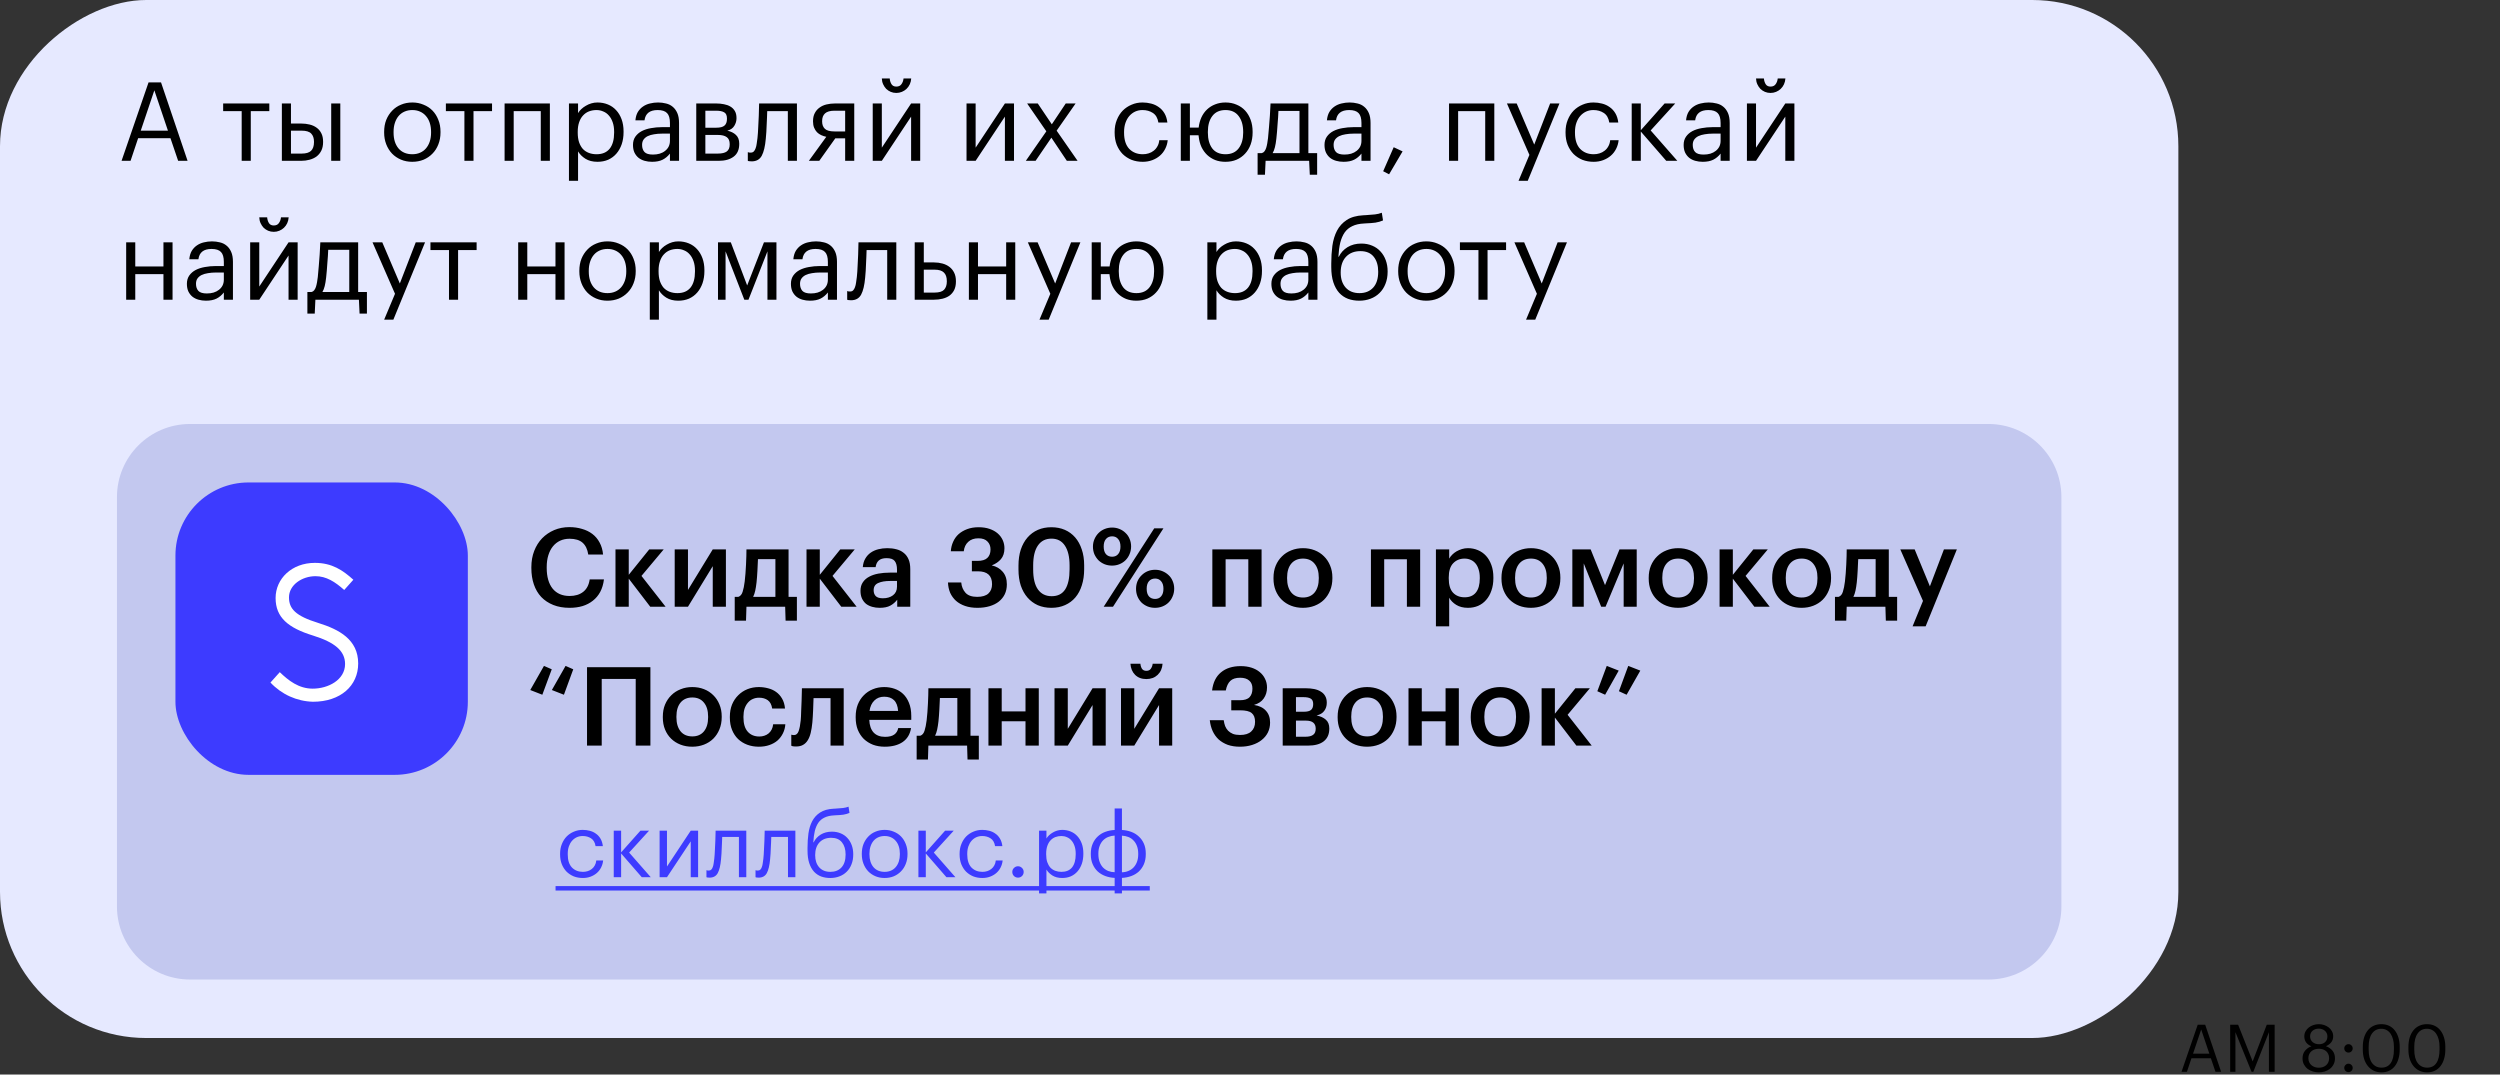 <?xml version="1.0" encoding="UTF-8"?> <svg xmlns="http://www.w3.org/2000/svg" width="342" height="147" viewBox="0 0 342 147" fill="none"><rect x="0" y="0" width="342" height="147" fill="#333333" stroke="none"/> <rect y="142" width="142" height="298" rx="20" transform="rotate(-90 0 142)" fill="#E6E9FF"></rect> <path d="M16 68C16 62.477 20.477 58 26 58L272 58C277.523 58 282 62.477 282 68L282 124C282 129.523 277.523 134 272 134L26 134C20.477 134 16 129.523 16 124L16 68Z" fill="#C3C8EF"></path> <rect x="24" y="66" width="40" height="40" rx="10" fill="#3D3BFF"></rect> <path d="M49 90.767C49 93.8 46.606 96 42.805 96C40.6 95.938 38.511 94.992 37 93.371L38.272 91.951C39.462 93.095 40.862 94.207 42.779 94.207C44.91 94.207 47.206 93.001 47.206 90.836C47.206 89.038 45.79 87.865 42.815 86.941C39.425 85.895 37.702 84.476 37.702 81.808C37.702 79.167 39.917 77 43.072 77C45.428 77 46.903 78.014 48.338 79.309L47.088 80.71C45.829 79.585 44.63 78.822 43.159 78.822C41.334 78.822 39.533 80.01 39.533 81.719C39.533 83.269 40.415 84.255 43.529 85.217C46.382 86.104 49 87.478 49 90.766L49 90.767Z" fill="white"></path> <path d="M77.925 83.15C77.085 83.15 76.34 83.02 75.69 82.76C75.04 82.5 74.49 82.135 74.04 81.665C73.6 81.195 73.265 80.625 73.035 79.955C72.805 79.285 72.69 78.535 72.69 77.705L72.69 77.585C72.69 76.775 72.82 76.035 73.08 75.365C73.34 74.695 73.7 74.12 74.16 73.64C74.63 73.16 75.18 72.785 75.81 72.515C76.45 72.245 77.145 72.11 77.895 72.11C78.505 72.11 79.075 72.19 79.605 72.35C80.145 72.5 80.62 72.73 81.03 73.04C81.44 73.35 81.77 73.74 82.02 74.21C82.28 74.68 82.44 75.23 82.5 75.86L80.475 75.86C80.365 75.14 80.105 74.6 79.695 74.24C79.285 73.88 78.69 73.7 77.91 73.7C77.44 73.7 77.01 73.79 76.62 73.97C76.24 74.15 75.915 74.405 75.645 74.735C75.375 75.065 75.165 75.47 75.015 75.95C74.865 76.43 74.79 76.97 74.79 77.57L74.79 77.69C74.79 78.9 75.06 79.845 75.6 80.525C76.15 81.195 76.925 81.53 77.925 81.53C78.675 81.53 79.29 81.345 79.77 80.975C80.26 80.595 80.56 80.025 80.67 79.265L82.62 79.265C82.54 79.915 82.37 80.485 82.11 80.975C81.85 81.455 81.515 81.855 81.105 82.175C80.705 82.495 80.235 82.74 79.695 82.91C79.155 83.07 78.565 83.15 77.925 83.15ZM86.013 79.16L86.013 83L84.198 83L84.198 75.155L86.013 75.155L86.013 78.635L88.818 75.155L90.798 75.155L87.753 78.785L91.053 83L88.953 83L86.013 79.16ZM92.299 83L92.299 75.155L94.114 75.155L94.114 80.705L97.504 75.155L99.304 75.155L99.304 83L97.504 83L97.504 77.45L94.114 83L92.299 83ZM103.495 79.67C103.445 80.11 103.385 80.49 103.315 80.81C103.245 81.13 103.15 81.41 103.03 81.65L106.075 81.65L106.075 76.49L103.69 76.49C103.67 76.97 103.645 77.5 103.615 78.08C103.585 78.66 103.545 79.19 103.495 79.67ZM102.055 84.905L100.51 84.905L100.51 81.65L101.005 81.65C101.285 81.55 101.48 81.32 101.59 80.96C101.71 80.59 101.805 80.12 101.875 79.55C101.915 79.22 101.95 78.855 101.98 78.455C102.01 78.045 102.035 77.64 102.055 77.24C102.075 76.84 102.09 76.46 102.1 76.1C102.11 75.73 102.115 75.415 102.115 75.155L107.875 75.155L107.875 81.65L109.015 81.65L109.015 84.905L107.47 84.905L107.41 83L102.115 83L102.055 84.905ZM112.146 79.16L112.146 83L110.331 83L110.331 75.155L112.146 75.155L112.146 78.635L114.951 75.155L116.931 75.155L113.886 78.785L117.186 83L115.086 83L112.146 79.16ZM120.34 83.15C119.98 83.15 119.64 83.105 119.32 83.015C119 82.925 118.72 82.79 118.48 82.61C118.25 82.42 118.065 82.18 117.925 81.89C117.785 81.59 117.715 81.235 117.715 80.825C117.715 80.365 117.82 79.98 118.03 79.67C118.24 79.35 118.525 79.095 118.885 78.905C119.245 78.705 119.67 78.56 120.16 78.47C120.65 78.38 121.175 78.335 121.735 78.335L122.71 78.335L122.71 77.93C122.71 77.4 122.605 77.005 122.395 76.745C122.195 76.485 121.825 76.355 121.285 76.355C120.805 76.355 120.445 76.465 120.205 76.685C119.975 76.895 119.835 77.195 119.785 77.585L118.03 77.585C118.07 77.125 118.185 76.735 118.375 76.415C118.565 76.085 118.81 75.815 119.11 75.605C119.41 75.395 119.755 75.24 120.145 75.14C120.535 75.04 120.95 74.99 121.39 74.99C121.83 74.99 122.24 75.04 122.62 75.14C123 75.23 123.33 75.39 123.61 75.62C123.9 75.84 124.125 76.135 124.285 76.505C124.445 76.865 124.525 77.315 124.525 77.855L124.525 83L122.74 83L122.74 82.04C122.48 82.38 122.165 82.65 121.795 82.85C121.425 83.05 120.94 83.15 120.34 83.15ZM120.775 81.845C121.335 81.845 121.795 81.71 122.155 81.44C122.525 81.16 122.71 80.765 122.71 80.255L122.71 79.475L121.78 79.475C121.09 79.475 120.54 79.57 120.13 79.76C119.72 79.94 119.515 80.27 119.515 80.75C119.515 81.08 119.61 81.345 119.8 81.545C120 81.745 120.325 81.845 120.775 81.845ZM133.718 83.15C133.078 83.15 132.513 83.065 132.023 82.895C131.533 82.725 131.118 82.49 130.778 82.19C130.438 81.88 130.173 81.515 129.983 81.095C129.803 80.665 129.703 80.195 129.683 79.685L131.498 79.685C131.548 80.245 131.743 80.715 132.083 81.095C132.423 81.465 132.953 81.65 133.673 81.65C134.373 81.65 134.888 81.495 135.218 81.185C135.548 80.875 135.713 80.45 135.713 79.91C135.713 78.74 135.068 78.155 133.778 78.155L132.953 78.155L132.953 76.73L133.718 76.73C134.338 76.73 134.788 76.595 135.068 76.325C135.358 76.055 135.503 75.665 135.503 75.155C135.503 74.715 135.363 74.355 135.083 74.075C134.813 73.785 134.398 73.64 133.838 73.64C133.268 73.64 132.808 73.8 132.458 74.12C132.108 74.44 131.903 74.87 131.843 75.41L130.073 75.41C130.103 74.95 130.208 74.52 130.388 74.12C130.568 73.71 130.818 73.36 131.138 73.07C131.468 72.78 131.863 72.55 132.323 72.38C132.783 72.21 133.298 72.125 133.868 72.125C134.428 72.125 134.928 72.2 135.368 72.35C135.808 72.5 136.178 72.705 136.478 72.965C136.778 73.225 137.008 73.53 137.168 73.88C137.328 74.23 137.408 74.605 137.408 75.005C137.408 75.615 137.248 76.11 136.928 76.49C136.608 76.86 136.188 77.145 135.668 77.345C136.298 77.485 136.798 77.775 137.168 78.215C137.548 78.645 137.738 79.22 137.738 79.94C137.738 80.44 137.643 80.89 137.453 81.29C137.263 81.68 136.993 82.015 136.643 82.295C136.303 82.565 135.883 82.775 135.383 82.925C134.883 83.075 134.328 83.15 133.718 83.15ZM143.873 81.56C144.703 81.56 145.318 81.25 145.718 80.63C146.118 80.01 146.318 79.09 146.318 77.87L146.318 77.345C146.318 76.195 146.108 75.3 145.688 74.66C145.268 74.01 144.653 73.685 143.843 73.685C143.033 73.685 142.413 74 141.983 74.63C141.553 75.25 141.338 76.16 141.338 77.36L141.338 77.9C141.338 79.12 141.558 80.035 141.998 80.645C142.438 81.255 143.063 81.56 143.873 81.56ZM143.828 83.15C143.148 83.15 142.528 83.03 141.968 82.79C141.418 82.54 140.948 82.19 140.558 81.74C140.168 81.29 139.863 80.745 139.643 80.105C139.433 79.455 139.328 78.725 139.328 77.915L139.328 77.375C139.328 76.565 139.433 75.835 139.643 75.185C139.863 74.535 140.168 73.985 140.558 73.535C140.958 73.075 141.433 72.725 141.983 72.485C142.533 72.245 143.148 72.125 143.828 72.125C144.508 72.125 145.123 72.245 145.673 72.485C146.223 72.725 146.693 73.07 147.083 73.52C147.473 73.97 147.773 74.515 147.983 75.155C148.203 75.795 148.313 76.52 148.313 77.33L148.313 77.87C148.313 78.68 148.208 79.41 147.998 80.06C147.798 80.71 147.503 81.265 147.113 81.725C146.733 82.175 146.263 82.525 145.703 82.775C145.153 83.025 144.528 83.15 143.828 83.15ZM152.14 76.16C152.49 76.16 152.765 76.04 152.965 75.8C153.175 75.56 153.28 75.215 153.28 74.765C153.28 74.325 153.175 73.985 152.965 73.745C152.765 73.495 152.49 73.37 152.14 73.37C151.79 73.37 151.51 73.49 151.3 73.73C151.09 73.97 150.985 74.315 150.985 74.765C150.985 75.225 151.09 75.575 151.3 75.815C151.51 76.045 151.79 76.16 152.14 76.16ZM152.125 77.375C151.755 77.375 151.41 77.31 151.09 77.18C150.78 77.05 150.505 76.87 150.265 76.64C150.035 76.4 149.85 76.125 149.71 75.815C149.58 75.495 149.515 75.15 149.515 74.78C149.515 74.41 149.585 74.065 149.725 73.745C149.865 73.425 150.05 73.15 150.28 72.92C150.52 72.68 150.8 72.495 151.12 72.365C151.44 72.235 151.78 72.17 152.14 72.17C152.5 72.17 152.835 72.235 153.145 72.365C153.465 72.495 153.74 72.675 153.97 72.905C154.21 73.125 154.395 73.395 154.525 73.715C154.665 74.035 154.735 74.38 154.735 74.75C154.735 75.13 154.665 75.48 154.525 75.8C154.395 76.12 154.21 76.4 153.97 76.64C153.74 76.87 153.465 77.05 153.145 77.18C152.835 77.31 152.495 77.375 152.125 77.375ZM157.9 72.275L159.16 72.275L152.26 83L150.985 83L157.9 72.275ZM158.02 81.935C158.37 81.935 158.645 81.815 158.845 81.575C159.055 81.335 159.16 80.99 159.16 80.54C159.16 80.1 159.055 79.76 158.845 79.52C158.645 79.27 158.37 79.145 158.02 79.145C157.67 79.145 157.39 79.265 157.18 79.505C156.97 79.745 156.865 80.09 156.865 80.54C156.865 81 156.97 81.35 157.18 81.59C157.39 81.82 157.67 81.935 158.02 81.935ZM158.005 83.15C157.635 83.15 157.29 83.085 156.97 82.955C156.66 82.825 156.385 82.645 156.145 82.415C155.915 82.175 155.735 81.9 155.605 81.59C155.475 81.27 155.41 80.925 155.41 80.555C155.41 80.185 155.475 79.84 155.605 79.52C155.745 79.2 155.935 78.925 156.175 78.695C156.415 78.455 156.69 78.27 157 78.14C157.32 78.01 157.66 77.945 158.02 77.945C158.38 77.945 158.715 78.01 159.025 78.14C159.345 78.27 159.625 78.45 159.865 78.68C160.105 78.9 160.29 79.17 160.42 79.49C160.56 79.81 160.63 80.155 160.63 80.525C160.63 80.905 160.56 81.255 160.42 81.575C160.29 81.895 160.105 82.175 159.865 82.415C159.635 82.645 159.36 82.825 159.04 82.955C158.72 83.085 158.375 83.15 158.005 83.15ZM170.769 76.505L167.664 76.505L167.664 83L165.849 83L165.849 75.155L172.584 75.155L172.584 83L170.769 83L170.769 76.505ZM178.25 81.74C178.93 81.74 179.46 81.51 179.84 81.05C180.22 80.58 180.41 79.94 180.41 79.13L180.41 79.025C180.41 78.215 180.22 77.58 179.84 77.12C179.46 76.65 178.93 76.415 178.25 76.415C177.57 76.415 177.035 76.645 176.645 77.105C176.265 77.565 176.075 78.2 176.075 79.01L176.075 79.13C176.075 79.94 176.265 80.58 176.645 81.05C177.025 81.51 177.56 81.74 178.25 81.74ZM178.235 83.15C177.655 83.15 177.12 83.055 176.63 82.865C176.14 82.675 175.715 82.405 175.355 82.055C174.995 81.705 174.715 81.285 174.515 80.795C174.315 80.305 174.215 79.76 174.215 79.16L174.215 79.04C174.215 78.43 174.315 77.88 174.515 77.39C174.725 76.89 175.01 76.465 175.37 76.115C175.73 75.755 176.155 75.48 176.645 75.29C177.135 75.09 177.67 74.99 178.25 74.99C178.82 74.99 179.35 75.085 179.84 75.275C180.33 75.465 180.755 75.74 181.115 76.1C181.475 76.45 181.755 76.87 181.955 77.36C182.165 77.85 182.27 78.395 182.27 78.995L182.27 79.115C182.27 79.725 182.165 80.28 181.955 80.78C181.755 81.27 181.475 81.695 181.115 82.055C180.755 82.405 180.33 82.675 179.84 82.865C179.35 83.055 178.815 83.15 178.235 83.15ZM192.463 76.505L189.358 76.505L189.358 83L187.543 83L187.543 75.155L194.278 75.155L194.278 83L192.463 83L192.463 76.505ZM196.434 75.155L198.249 75.155L198.249 76.415C198.359 76.225 198.499 76.045 198.669 75.875C198.839 75.705 199.034 75.555 199.254 75.425C199.484 75.295 199.729 75.19 199.989 75.11C200.249 75.03 200.524 74.99 200.814 74.99C201.304 74.99 201.759 75.08 202.179 75.26C202.609 75.44 202.979 75.7 203.289 76.04C203.599 76.38 203.844 76.8 204.024 77.3C204.204 77.79 204.294 78.35 204.294 78.98L204.294 79.1C204.294 79.73 204.204 80.295 204.024 80.795C203.854 81.295 203.614 81.72 203.304 82.07C203.004 82.42 202.639 82.69 202.209 82.88C201.789 83.06 201.324 83.15 200.814 83.15C200.184 83.15 199.649 83.015 199.209 82.745C198.779 82.475 198.459 82.15 198.249 81.77L198.249 85.685L196.434 85.685L196.434 75.155ZM200.364 81.71C201.034 81.71 201.544 81.495 201.894 81.065C202.254 80.625 202.434 79.98 202.434 79.13L202.434 79.01C202.434 78.58 202.379 78.205 202.269 77.885C202.169 77.555 202.024 77.28 201.834 77.06C201.644 76.84 201.424 76.68 201.174 76.58C200.924 76.47 200.649 76.415 200.349 76.415C199.719 76.415 199.199 76.63 198.789 77.06C198.389 77.48 198.189 78.13 198.189 79.01L198.189 79.13C198.189 80.01 198.384 80.66 198.774 81.08C199.174 81.5 199.704 81.71 200.364 81.71ZM209.437 81.74C210.117 81.74 210.647 81.51 211.027 81.05C211.407 80.58 211.597 79.94 211.597 79.13L211.597 79.025C211.597 78.215 211.407 77.58 211.027 77.12C210.647 76.65 210.117 76.415 209.437 76.415C208.757 76.415 208.222 76.645 207.832 77.105C207.452 77.565 207.262 78.2 207.262 79.01L207.262 79.13C207.262 79.94 207.452 80.58 207.832 81.05C208.212 81.51 208.747 81.74 209.437 81.74ZM209.422 83.15C208.842 83.15 208.307 83.055 207.817 82.865C207.327 82.675 206.902 82.405 206.542 82.055C206.182 81.705 205.902 81.285 205.702 80.795C205.502 80.305 205.402 79.76 205.402 79.16L205.402 79.04C205.402 78.43 205.502 77.88 205.702 77.39C205.912 76.89 206.197 76.465 206.557 76.115C206.917 75.755 207.342 75.48 207.832 75.29C208.322 75.09 208.857 74.99 209.437 74.99C210.007 74.99 210.537 75.085 211.027 75.275C211.517 75.465 211.942 75.74 212.302 76.1C212.662 76.45 212.942 76.87 213.142 77.36C213.352 77.85 213.457 78.395 213.457 78.995L213.457 79.115C213.457 79.725 213.352 80.28 213.142 80.78C212.942 81.27 212.662 81.695 212.302 82.055C211.942 82.405 211.517 82.675 211.027 82.865C210.537 83.055 210.002 83.15 209.422 83.15ZM216.657 77.075L216.657 83L215.097 83L215.097 75.155L217.602 75.155L219.567 80.045L221.547 75.155L223.902 75.155L223.902 83L222.117 83L222.117 77.075L219.642 83L219.042 83L216.657 77.075ZM229.578 81.74C230.258 81.74 230.788 81.51 231.168 81.05C231.548 80.58 231.738 79.94 231.738 79.13L231.738 79.025C231.738 78.215 231.548 77.58 231.168 77.12C230.788 76.65 230.258 76.415 229.578 76.415C228.898 76.415 228.363 76.645 227.973 77.105C227.593 77.565 227.403 78.2 227.403 79.01L227.403 79.13C227.403 79.94 227.593 80.58 227.973 81.05C228.353 81.51 228.888 81.74 229.578 81.74ZM229.563 83.15C228.983 83.15 228.448 83.055 227.958 82.865C227.468 82.675 227.043 82.405 226.683 82.055C226.323 81.705 226.043 81.285 225.843 80.795C225.643 80.305 225.543 79.76 225.543 79.16L225.543 79.04C225.543 78.43 225.643 77.88 225.843 77.39C226.053 76.89 226.338 76.465 226.698 76.115C227.058 75.755 227.483 75.48 227.973 75.29C228.463 75.09 228.998 74.99 229.578 74.99C230.148 74.99 230.678 75.085 231.168 75.275C231.658 75.465 232.083 75.74 232.443 76.1C232.803 76.45 233.083 76.87 233.283 77.36C233.493 77.85 233.598 78.395 233.598 78.995L233.598 79.115C233.598 79.725 233.493 80.28 233.283 80.78C233.083 81.27 232.803 81.695 232.443 82.055C232.083 82.405 231.658 82.675 231.168 82.865C230.678 83.055 230.143 83.15 229.563 83.15ZM237.053 79.16L237.053 83L235.238 83L235.238 75.155L237.053 75.155L237.053 78.635L239.858 75.155L241.838 75.155L238.793 78.785L242.093 83L239.993 83L237.053 79.16ZM246.468 81.74C247.148 81.74 247.678 81.51 248.058 81.05C248.438 80.58 248.628 79.94 248.628 79.13L248.628 79.025C248.628 78.215 248.438 77.58 248.058 77.12C247.678 76.65 247.148 76.415 246.468 76.415C245.788 76.415 245.253 76.645 244.863 77.105C244.483 77.565 244.293 78.2 244.293 79.01L244.293 79.13C244.293 79.94 244.483 80.58 244.863 81.05C245.243 81.51 245.778 81.74 246.468 81.74ZM246.453 83.15C245.873 83.15 245.338 83.055 244.848 82.865C244.358 82.675 243.933 82.405 243.573 82.055C243.213 81.705 242.933 81.285 242.733 80.795C242.533 80.305 242.433 79.76 242.433 79.16L242.433 79.04C242.433 78.43 242.533 77.88 242.733 77.39C242.943 76.89 243.228 76.465 243.588 76.115C243.948 75.755 244.373 75.48 244.863 75.29C245.353 75.09 245.888 74.99 246.468 74.99C247.038 74.99 247.568 75.085 248.058 75.275C248.548 75.465 248.973 75.74 249.333 76.1C249.693 76.45 249.973 76.87 250.173 77.36C250.383 77.85 250.488 78.395 250.488 78.995L250.488 79.115C250.488 79.725 250.383 80.28 250.173 80.78C249.973 81.27 249.693 81.695 249.333 82.055C248.973 82.405 248.548 82.675 248.058 82.865C247.568 83.055 247.033 83.15 246.453 83.15ZM254.008 79.67C253.958 80.11 253.898 80.49 253.828 80.81C253.758 81.13 253.663 81.41 253.543 81.65L256.588 81.65L256.588 76.49L254.203 76.49C254.183 76.97 254.158 77.5 254.128 78.08C254.098 78.66 254.058 79.19 254.008 79.67ZM252.568 84.905L251.023 84.905L251.023 81.65L251.518 81.65C251.798 81.55 251.993 81.32 252.103 80.96C252.223 80.59 252.318 80.12 252.388 79.55C252.428 79.22 252.463 78.855 252.493 78.455C252.523 78.045 252.548 77.64 252.568 77.24C252.588 76.84 252.603 76.46 252.613 76.1C252.623 75.73 252.628 75.415 252.628 75.155L258.388 75.155L258.388 81.65L259.528 81.65L259.528 84.905L257.983 84.905L257.923 83L252.628 83L252.568 84.905ZM263.065 82.205L259.96 75.155L261.925 75.155L264.01 80.21L265.93 75.155L267.7 75.155L263.425 85.685L261.64 85.685L263.065 82.205ZM72.54 94.395L74.415 91.095L75.48 91.56L74.19 95.04L72.54 94.395ZM75.495 94.395L77.37 91.095L78.42 91.56L77.145 95.04L75.495 94.395ZM86.965 92.88L82.315 92.88L82.315 102L80.305 102L80.305 91.275L88.975 91.275L88.975 102L86.965 102L86.965 92.88ZM94.71 100.74C95.39 100.74 95.92 100.51 96.3 100.05C96.68 99.58 96.87 98.94 96.87 98.13L96.87 98.025C96.87 97.215 96.68 96.58 96.3 96.12C95.92 95.65 95.39 95.415 94.71 95.415C94.03 95.415 93.495 95.645 93.105 96.105C92.725 96.565 92.535 97.2 92.535 98.01L92.535 98.13C92.535 98.94 92.725 99.58 93.105 100.05C93.485 100.51 94.02 100.74 94.71 100.74ZM94.695 102.15C94.115 102.15 93.58 102.055 93.09 101.865C92.6 101.675 92.175 101.405 91.815 101.055C91.455 100.705 91.175 100.285 90.975 99.795C90.775 99.305 90.675 98.76 90.675 98.16L90.675 98.04C90.675 97.43 90.775 96.88 90.975 96.39C91.185 95.89 91.47 95.465 91.83 95.115C92.19 94.755 92.615 94.48 93.105 94.29C93.595 94.09 94.13 93.99 94.71 93.99C95.28 93.99 95.81 94.085 96.3 94.275C96.79 94.465 97.215 94.74 97.575 95.1C97.935 95.45 98.215 95.87 98.415 96.36C98.625 96.85 98.73 97.395 98.73 97.995L98.73 98.115C98.73 98.725 98.625 99.28 98.415 99.78C98.215 100.27 97.935 100.695 97.575 101.055C97.215 101.405 96.79 101.675 96.3 101.865C95.81 102.055 95.275 102.15 94.695 102.15ZM103.805 102.15C103.245 102.15 102.72 102.06 102.23 101.88C101.75 101.7 101.33 101.44 100.97 101.1C100.62 100.76 100.345 100.345 100.145 99.855C99.945 99.365 99.845 98.805 99.845 98.175L99.845 98.055C99.845 97.435 99.945 96.875 100.145 96.375C100.355 95.875 100.64 95.45 101 95.1C101.36 94.74 101.78 94.465 102.26 94.275C102.74 94.085 103.255 93.99 103.805 93.99C104.235 93.99 104.655 94.045 105.065 94.155C105.475 94.255 105.84 94.42 106.16 94.65C106.49 94.88 106.765 95.185 106.985 95.565C107.205 95.935 107.34 96.39 107.39 96.93L105.635 96.93C105.555 96.4 105.355 96.02 105.035 95.79C104.715 95.56 104.315 95.445 103.835 95.445C103.525 95.445 103.24 95.505 102.98 95.625C102.72 95.735 102.495 95.905 102.305 96.135C102.115 96.355 101.965 96.625 101.855 96.945C101.755 97.265 101.705 97.625 101.705 98.025L101.705 98.145C101.705 99.005 101.9 99.655 102.29 100.095C102.68 100.535 103.21 100.755 103.88 100.755C104.12 100.755 104.345 100.72 104.555 100.65C104.775 100.58 104.97 100.475 105.14 100.335C105.31 100.195 105.45 100.02 105.56 99.81C105.67 99.6 105.74 99.355 105.77 99.075L107.435 99.075C107.405 99.525 107.295 99.94 107.105 100.32C106.925 100.69 106.68 101.015 106.37 101.295C106.06 101.565 105.685 101.775 105.245 101.925C104.815 102.075 104.335 102.15 103.805 102.15ZM111.128 98.85C111.078 99.38 111.003 99.85 110.903 100.26C110.803 100.67 110.663 101.015 110.483 101.295C110.313 101.565 110.098 101.77 109.838 101.91C109.588 102.05 109.278 102.12 108.908 102.12C108.668 102.12 108.498 102.105 108.398 102.075C108.338 102.055 108.288 102.035 108.248 102.015L108.248 100.5C108.268 100.51 108.298 100.52 108.338 100.53C108.418 100.55 108.508 100.56 108.608 100.56C108.908 100.56 109.123 100.38 109.253 100.02C109.383 99.65 109.478 99.16 109.538 98.55C109.568 98.22 109.588 97.81 109.598 97.32C109.618 96.82 109.638 96.335 109.658 95.865C109.678 95.315 109.693 94.745 109.703 94.155L115.418 94.155L115.418 102L113.618 102L113.618 95.505L111.293 95.505C111.283 95.765 111.273 96.04 111.263 96.33C111.253 96.61 111.243 96.895 111.233 97.185C111.223 97.475 111.208 97.765 111.188 98.055C111.168 98.335 111.148 98.6 111.128 98.85ZM121.032 102.15C120.452 102.15 119.917 102.06 119.427 101.88C118.947 101.69 118.527 101.425 118.167 101.085C117.817 100.735 117.542 100.315 117.342 99.825C117.152 99.335 117.057 98.78 117.057 98.16L117.057 98.04C117.057 97.43 117.152 96.88 117.342 96.39C117.542 95.89 117.817 95.465 118.167 95.115C118.517 94.755 118.927 94.48 119.397 94.29C119.877 94.09 120.397 93.99 120.957 93.99C121.447 93.99 121.912 94.065 122.352 94.215C122.802 94.365 123.197 94.6 123.537 94.92C123.877 95.24 124.147 95.65 124.347 96.15C124.557 96.65 124.662 97.25 124.662 97.95L124.662 98.475L118.917 98.475C118.947 99.225 119.142 99.8 119.502 100.2C119.872 100.6 120.397 100.8 121.077 100.8C121.627 100.8 122.047 100.695 122.337 100.485C122.627 100.275 122.807 99.98 122.877 99.6L124.632 99.6C124.502 100.43 124.122 101.065 123.492 101.505C122.862 101.935 122.042 102.15 121.032 102.15ZM122.862 97.26C122.812 96.58 122.622 96.085 122.292 95.775C121.972 95.465 121.527 95.31 120.957 95.31C120.407 95.31 119.957 95.485 119.607 95.835C119.257 96.175 119.037 96.65 118.947 97.26L122.862 97.26ZM128.383 98.67C128.333 99.11 128.273 99.49 128.203 99.81C128.133 100.13 128.038 100.41 127.918 100.65L130.963 100.65L130.963 95.49L128.578 95.49C128.558 95.97 128.533 96.5 128.503 97.08C128.473 97.66 128.433 98.19 128.383 98.67ZM126.943 103.905L125.398 103.905L125.398 100.65L125.893 100.65C126.173 100.55 126.368 100.32 126.478 99.96C126.598 99.59 126.693 99.12 126.763 98.55C126.803 98.22 126.838 97.855 126.868 97.455C126.898 97.045 126.923 96.64 126.943 96.24C126.963 95.84 126.978 95.46 126.988 95.1C126.998 94.73 127.003 94.415 127.003 94.155L132.763 94.155L132.763 100.65L133.903 100.65L133.903 103.905L132.358 103.905L132.298 102L127.003 102L126.943 103.905ZM140.289 98.67L137.034 98.67L137.034 102L135.219 102L135.219 94.155L137.034 94.155L137.034 97.32L140.289 97.32L140.289 94.155L142.104 94.155L142.104 102L140.289 102L140.289 98.67ZM144.257 102L144.257 94.155L146.072 94.155L146.072 99.705L149.462 94.155L151.262 94.155L151.262 102L149.462 102L149.462 96.45L146.072 102L144.257 102ZM156.818 92.895C156.188 92.895 155.678 92.705 155.288 92.325C154.898 91.935 154.683 91.425 154.643 90.795L156.008 90.795C156.028 91.055 156.098 91.285 156.218 91.485C156.348 91.675 156.548 91.77 156.818 91.77C157.098 91.77 157.303 91.675 157.433 91.485C157.573 91.285 157.658 91.055 157.688 90.795L159.038 90.795C158.998 91.425 158.773 91.935 158.363 92.325C157.963 92.705 157.448 92.895 156.818 92.895ZM153.353 102L153.353 94.155L155.168 94.155L155.168 99.705L158.558 94.155L160.358 94.155L160.358 102L158.558 102L158.558 96.45L155.168 102L153.353 102ZM169.623 102.15C169.003 102.15 168.448 102.065 167.958 101.895C167.478 101.715 167.063 101.47 166.713 101.16C166.373 100.84 166.098 100.455 165.888 100.005C165.688 99.555 165.558 99.06 165.498 98.52L167.403 98.52C167.443 98.81 167.508 99.08 167.598 99.33C167.698 99.57 167.833 99.78 168.003 99.96C168.183 100.14 168.403 100.285 168.663 100.395C168.933 100.495 169.258 100.545 169.638 100.545C170.318 100.545 170.828 100.385 171.168 100.065C171.518 99.745 171.693 99.305 171.693 98.745C171.693 98.195 171.538 97.795 171.228 97.545C170.928 97.295 170.403 97.17 169.653 97.17L168.438 97.17L168.438 95.79L169.623 95.79C170.243 95.79 170.683 95.65 170.943 95.37C171.203 95.09 171.333 94.7 171.333 94.2C171.333 93.72 171.188 93.355 170.898 93.105C170.608 92.845 170.193 92.715 169.653 92.715C169.053 92.715 168.603 92.86 168.303 93.15C168.003 93.44 167.798 93.875 167.688 94.455L165.813 94.455C165.943 93.365 166.348 92.54 167.028 91.98C167.708 91.41 168.608 91.125 169.728 91.125C170.268 91.125 170.758 91.195 171.198 91.335C171.638 91.475 172.013 91.675 172.323 91.935C172.643 92.195 172.888 92.505 173.058 92.865C173.238 93.225 173.328 93.62 173.328 94.05C173.328 94.62 173.178 95.12 172.878 95.55C172.588 95.97 172.143 96.265 171.543 96.435C172.263 96.545 172.808 96.81 173.178 97.23C173.558 97.64 173.748 98.18 173.748 98.85C173.748 99.34 173.648 99.79 173.448 100.2C173.248 100.6 172.963 100.945 172.593 101.235C172.233 101.525 171.798 101.75 171.288 101.91C170.788 102.07 170.233 102.15 169.623 102.15ZM175.473 94.155L178.638 94.155C179.048 94.155 179.428 94.19 179.778 94.26C180.128 94.33 180.428 94.445 180.678 94.605C180.938 94.755 181.138 94.955 181.278 95.205C181.428 95.455 181.503 95.76 181.503 96.12L181.503 96.15C181.503 96.57 181.388 96.935 181.158 97.245C180.938 97.555 180.588 97.765 180.108 97.875C180.648 97.985 181.073 98.18 181.383 98.46C181.693 98.74 181.848 99.135 181.848 99.645L181.848 99.69C181.848 100.44 181.593 101.015 181.083 101.415C180.583 101.805 179.863 102 178.923 102L175.473 102L175.473 94.155ZM177.288 95.37L177.288 97.365L178.383 97.365C178.823 97.365 179.143 97.285 179.343 97.125C179.543 96.955 179.643 96.69 179.643 96.33L179.643 96.3C179.643 95.94 179.528 95.695 179.298 95.565C179.078 95.435 178.753 95.37 178.323 95.37L177.288 95.37ZM177.288 98.58L177.288 100.785L178.578 100.785C179.048 100.785 179.398 100.7 179.628 100.53C179.868 100.36 179.988 100.085 179.988 99.705L179.988 99.675C179.988 98.945 179.538 98.58 178.638 98.58L177.288 98.58ZM187.025 100.74C187.705 100.74 188.235 100.51 188.615 100.05C188.995 99.58 189.185 98.94 189.185 98.13L189.185 98.025C189.185 97.215 188.995 96.58 188.615 96.12C188.235 95.65 187.705 95.415 187.025 95.415C186.345 95.415 185.81 95.645 185.42 96.105C185.04 96.565 184.85 97.2 184.85 98.01L184.85 98.13C184.85 98.94 185.04 99.58 185.42 100.05C185.8 100.51 186.335 100.74 187.025 100.74ZM187.01 102.15C186.43 102.15 185.895 102.055 185.405 101.865C184.915 101.675 184.49 101.405 184.13 101.055C183.77 100.705 183.49 100.285 183.29 99.795C183.09 99.305 182.99 98.76 182.99 98.16L182.99 98.04C182.99 97.43 183.09 96.88 183.29 96.39C183.5 95.89 183.785 95.465 184.145 95.115C184.505 94.755 184.93 94.48 185.42 94.29C185.91 94.09 186.445 93.99 187.025 93.99C187.595 93.99 188.125 94.085 188.615 94.275C189.105 94.465 189.53 94.74 189.89 95.1C190.25 95.45 190.53 95.87 190.73 96.36C190.94 96.85 191.045 97.395 191.045 97.995L191.045 98.115C191.045 98.725 190.94 99.28 190.73 99.78C190.53 100.27 190.25 100.695 189.89 101.055C189.53 101.405 189.105 101.675 188.615 101.865C188.125 102.055 187.59 102.15 187.01 102.15ZM197.754 98.67L194.499 98.67L194.499 102L192.684 102L192.684 94.155L194.499 94.155L194.499 97.32L197.754 97.32L197.754 94.155L199.569 94.155L199.569 102L197.754 102L197.754 98.67ZM205.233 100.74C205.913 100.74 206.443 100.51 206.823 100.05C207.203 99.58 207.393 98.94 207.393 98.13L207.393 98.025C207.393 97.215 207.203 96.58 206.823 96.12C206.443 95.65 205.913 95.415 205.233 95.415C204.553 95.415 204.018 95.645 203.628 96.105C203.248 96.565 203.058 97.2 203.058 98.01L203.058 98.13C203.058 98.94 203.248 99.58 203.628 100.05C204.008 100.51 204.543 100.74 205.233 100.74ZM205.218 102.15C204.638 102.15 204.103 102.055 203.613 101.865C203.123 101.675 202.698 101.405 202.338 101.055C201.978 100.705 201.698 100.285 201.498 99.795C201.298 99.305 201.198 98.76 201.198 98.16L201.198 98.04C201.198 97.43 201.298 96.88 201.498 96.39C201.708 95.89 201.993 95.465 202.353 95.115C202.713 94.755 203.138 94.48 203.628 94.29C204.118 94.09 204.653 93.99 205.233 93.99C205.803 93.99 206.333 94.085 206.823 94.275C207.313 94.465 207.738 94.74 208.098 95.1C208.458 95.45 208.738 95.87 208.938 96.36C209.148 96.85 209.253 97.395 209.253 97.995L209.253 98.115C209.253 98.725 209.148 99.28 208.938 99.78C208.738 100.27 208.458 100.695 208.098 101.055C207.738 101.405 207.313 101.675 206.823 101.865C206.333 102.055 205.798 102.15 205.218 102.15ZM212.708 98.16L212.708 102L210.893 102L210.893 94.155L212.708 94.155L212.708 97.635L215.513 94.155L217.493 94.155L214.448 97.785L217.748 102L215.648 102L212.708 98.16ZM218.515 94.56L219.805 91.095L221.44 91.74L219.58 95.04L218.515 94.56ZM221.47 94.56L222.745 91.095L224.395 91.74L222.52 95.04L221.47 94.56Z" fill="black"></path> <path d="M79.735 120.109C79.289 120.109 78.875 120.036 78.494 119.891C78.121 119.736 77.793 119.521 77.509 119.246C77.233 118.962 77.014 118.621 76.852 118.224C76.698 117.826 76.621 117.38 76.621 116.885L76.621 116.788C76.621 116.302 76.702 115.859 76.864 115.462C77.026 115.057 77.245 114.712 77.521 114.428C77.805 114.144 78.133 113.925 78.506 113.771C78.879 113.609 79.281 113.528 79.711 113.528C80.043 113.528 80.364 113.568 80.672 113.649C80.988 113.73 81.268 113.86 81.511 114.039C81.763 114.209 81.974 114.436 82.144 114.72C82.314 115.004 82.424 115.348 82.472 115.754L81.475 115.754C81.394 115.251 81.187 114.894 80.854 114.683C80.53 114.473 80.149 114.367 79.711 114.367C79.419 114.367 79.147 114.424 78.895 114.537C78.652 114.651 78.437 114.813 78.251 115.024C78.072 115.227 77.93 115.478 77.825 115.778C77.719 116.078 77.667 116.415 77.667 116.788L77.667 116.885C77.667 117.672 77.857 118.268 78.239 118.674C78.628 119.071 79.131 119.27 79.747 119.27C79.974 119.27 80.189 119.238 80.392 119.173C80.603 119.108 80.789 119.01 80.952 118.881C81.122 118.751 81.26 118.589 81.365 118.394C81.479 118.199 81.548 117.972 81.572 117.713L82.509 117.713C82.476 118.053 82.383 118.374 82.229 118.674C82.083 118.966 81.888 119.217 81.645 119.428C81.402 119.639 81.118 119.805 80.793 119.927C80.469 120.049 80.116 120.109 79.735 120.109ZM84.97 116.752L84.97 120L83.96 120L83.96 113.637L84.97 113.637L84.97 116.606L87.61 113.637L88.79 113.637L86.065 116.63L89.022 120L87.793 120L84.97 116.752ZM90.234 120L90.234 113.637L91.243 113.637L91.243 118.54L94.492 113.637L95.501 113.637L95.501 120L94.492 120L94.492 115.097L91.243 120L90.234 120ZM98.638 117.542C98.565 118.386 98.415 119.019 98.188 119.44C97.961 119.854 97.588 120.061 97.069 120.061C96.931 120.061 96.821 120.053 96.74 120.036C96.7 120.028 96.667 120.016 96.643 120L96.643 119.039C96.667 119.047 96.696 119.055 96.728 119.063C96.76 119.071 96.793 119.079 96.825 119.088C96.866 119.088 96.919 119.088 96.984 119.088C97.113 119.088 97.219 119.047 97.3 118.966C97.389 118.877 97.458 118.759 97.507 118.613C97.564 118.467 97.604 118.297 97.628 118.102C97.661 117.907 97.689 117.701 97.713 117.482C97.754 117.109 97.782 116.699 97.799 116.253C97.823 115.807 97.843 115.389 97.859 115C97.876 114.546 97.888 114.091 97.896 113.637L102.093 113.637L102.093 120L101.084 120L101.084 114.489L98.796 114.489C98.788 114.7 98.78 114.935 98.772 115.194C98.764 115.446 98.752 115.709 98.736 115.985C98.727 116.253 98.715 116.52 98.699 116.788C98.683 117.056 98.662 117.307 98.638 117.542ZM105.351 117.542C105.278 118.386 105.128 119.019 104.901 119.44C104.674 119.854 104.301 120.061 103.781 120.061C103.644 120.061 103.534 120.053 103.453 120.036C103.412 120.028 103.38 120.016 103.356 120L103.356 119.039C103.38 119.047 103.408 119.055 103.441 119.063C103.473 119.071 103.506 119.079 103.538 119.088C103.579 119.088 103.631 119.088 103.696 119.088C103.826 119.088 103.932 119.047 104.013 118.966C104.102 118.877 104.171 118.759 104.219 118.613C104.276 118.467 104.317 118.297 104.341 118.102C104.374 117.907 104.402 117.701 104.426 117.482C104.467 117.109 104.495 116.699 104.511 116.253C104.536 115.807 104.556 115.389 104.572 115C104.589 114.546 104.601 114.091 104.609 113.637L108.806 113.637L108.806 120L107.796 120L107.796 114.489L105.509 114.489C105.501 114.7 105.493 114.935 105.485 115.194C105.477 115.446 105.464 115.709 105.448 115.985C105.44 116.253 105.428 116.52 105.412 116.788C105.396 117.056 105.375 117.307 105.351 117.542ZM113.584 120.109C113.13 120.109 112.713 120.041 112.331 119.903C111.95 119.757 111.622 119.534 111.346 119.234C111.07 118.925 110.855 118.536 110.701 118.066C110.547 117.595 110.47 117.031 110.47 116.375L110.47 115.985C110.47 115.304 110.51 114.651 110.592 114.026C110.681 113.394 110.851 112.834 111.103 112.348C111.362 111.853 111.723 111.455 112.185 111.155C112.648 110.847 113.26 110.673 114.022 110.632L114.266 110.62C114.704 110.596 115.057 110.567 115.324 110.535C115.6 110.502 115.851 110.441 116.078 110.352L116.212 111.204C115.953 111.317 115.673 111.399 115.373 111.447C115.073 111.488 114.708 111.516 114.278 111.532L114.095 111.545C113.584 111.569 113.155 111.666 112.806 111.837C112.457 111.999 112.173 112.234 111.954 112.542C111.743 112.85 111.581 113.228 111.468 113.674C111.362 114.12 111.293 114.639 111.261 115.231L111.309 115.231C111.52 114.793 111.841 114.44 112.27 114.172C112.708 113.905 113.219 113.771 113.803 113.771C114.249 113.771 114.651 113.848 115.008 114.002C115.365 114.148 115.669 114.359 115.92 114.635C116.18 114.911 116.379 115.239 116.516 115.62C116.654 115.993 116.723 116.403 116.723 116.849L116.723 116.898C116.723 117.401 116.642 117.851 116.48 118.248C116.326 118.646 116.107 118.982 115.823 119.258C115.547 119.534 115.215 119.745 114.825 119.891C114.444 120.036 114.031 120.109 113.584 120.109ZM113.597 119.27C114.237 119.27 114.744 119.067 115.117 118.662C115.49 118.256 115.677 117.672 115.677 116.91L115.677 116.885C115.677 116.196 115.511 115.645 115.178 115.231C114.846 114.817 114.355 114.61 113.706 114.61C113.033 114.61 112.498 114.821 112.1 115.243C111.711 115.665 111.516 116.241 111.516 116.971L111.516 116.995C111.516 117.684 111.699 118.236 112.064 118.65C112.437 119.063 112.948 119.27 113.597 119.27ZM121.022 119.27C121.338 119.27 121.626 119.213 121.885 119.1C122.145 118.986 122.364 118.824 122.542 118.613C122.721 118.402 122.859 118.151 122.956 117.859C123.053 117.559 123.102 117.23 123.102 116.873L123.102 116.788C123.102 116.423 123.053 116.091 122.956 115.791C122.859 115.49 122.717 115.235 122.53 115.024C122.352 114.813 122.133 114.651 121.873 114.537C121.622 114.424 121.338 114.367 121.022 114.367C120.705 114.367 120.417 114.424 120.158 114.537C119.898 114.651 119.679 114.813 119.501 115.024C119.322 115.235 119.185 115.49 119.087 115.791C118.99 116.083 118.941 116.411 118.941 116.776L118.941 116.873C118.941 117.603 119.124 118.187 119.489 118.625C119.862 119.055 120.373 119.27 121.022 119.27ZM121.009 120.109C120.555 120.109 120.138 120.028 119.756 119.866C119.375 119.704 119.047 119.481 118.771 119.197C118.495 118.905 118.28 118.56 118.126 118.163C117.972 117.765 117.895 117.336 117.895 116.873L117.895 116.776C117.895 116.297 117.972 115.859 118.126 115.462C118.288 115.065 118.507 114.724 118.783 114.44C119.059 114.148 119.387 113.925 119.769 113.771C120.15 113.609 120.567 113.528 121.022 113.528C121.468 113.528 121.881 113.609 122.263 113.771C122.652 113.925 122.984 114.144 123.26 114.428C123.536 114.712 123.751 115.052 123.905 115.45C124.067 115.847 124.148 116.285 124.148 116.764L124.148 116.861C124.148 117.34 124.067 117.782 123.905 118.187C123.751 118.585 123.532 118.925 123.248 119.209C122.972 119.493 122.644 119.716 122.263 119.878C121.881 120.032 121.464 120.109 121.009 120.109ZM126.649 116.752L126.649 120L125.639 120L125.639 113.637L126.649 113.637L126.649 116.606L129.289 113.637L130.469 113.637L127.744 116.63L130.7 120L129.471 120L126.649 116.752ZM134.387 120.109C133.941 120.109 133.528 120.036 133.146 119.891C132.773 119.736 132.445 119.521 132.161 119.246C131.885 118.962 131.666 118.621 131.504 118.224C131.35 117.826 131.273 117.38 131.273 116.885L131.273 116.788C131.273 116.302 131.354 115.859 131.516 115.462C131.678 115.057 131.897 114.712 132.173 114.428C132.457 114.144 132.786 113.925 133.159 113.771C133.532 113.609 133.933 113.528 134.363 113.528C134.696 113.528 135.016 113.568 135.324 113.649C135.641 113.73 135.92 113.86 136.164 114.039C136.415 114.209 136.626 114.436 136.796 114.72C136.967 115.004 137.076 115.348 137.125 115.754L136.127 115.754C136.046 115.251 135.839 114.894 135.507 114.683C135.182 114.473 134.801 114.367 134.363 114.367C134.071 114.367 133.799 114.424 133.548 114.537C133.305 114.651 133.09 114.813 132.903 115.024C132.725 115.227 132.583 115.478 132.477 115.778C132.372 116.078 132.319 116.415 132.319 116.788L132.319 116.885C132.319 117.672 132.51 118.268 132.891 118.674C133.28 119.071 133.783 119.27 134.4 119.27C134.627 119.27 134.842 119.238 135.044 119.173C135.255 119.108 135.442 119.01 135.604 118.881C135.774 118.751 135.912 118.589 136.018 118.394C136.131 118.199 136.2 117.972 136.224 117.713L137.161 117.713C137.129 118.053 137.036 118.374 136.881 118.674C136.735 118.966 136.541 119.217 136.297 119.428C136.054 119.639 135.77 119.805 135.446 119.927C135.121 120.049 134.769 120.109 134.387 120.109ZM139.261 120.061C139.05 120.061 138.867 119.988 138.713 119.842C138.559 119.688 138.482 119.501 138.482 119.282C138.482 119.063 138.559 118.881 138.713 118.735C138.867 118.581 139.05 118.504 139.261 118.504C139.471 118.504 139.654 118.581 139.808 118.735C139.962 118.881 140.039 119.063 140.039 119.282C140.039 119.501 139.962 119.688 139.808 119.842C139.654 119.988 139.471 120.061 139.261 120.061ZM142.143 113.637L143.153 113.637L143.153 114.708C143.242 114.554 143.36 114.408 143.506 114.27C143.66 114.124 143.83 113.998 144.017 113.893C144.203 113.779 144.406 113.69 144.625 113.625C144.844 113.56 145.071 113.528 145.306 113.528C145.72 113.528 146.105 113.601 146.462 113.747C146.819 113.893 147.123 114.103 147.375 114.379C147.634 114.655 147.837 114.992 147.983 115.389C148.129 115.786 148.202 116.233 148.202 116.727L148.202 116.825C148.202 117.311 148.133 117.757 147.995 118.163C147.857 118.56 147.663 118.905 147.411 119.197C147.16 119.489 146.856 119.716 146.499 119.878C146.142 120.032 145.744 120.109 145.306 120.109C144.779 120.109 144.333 119.996 143.968 119.769C143.611 119.542 143.34 119.27 143.153 118.954L143.153 122.214L142.143 122.214L142.143 113.637ZM145.209 119.27C145.842 119.27 146.324 119.067 146.657 118.662C146.989 118.248 147.156 117.652 147.156 116.873L147.156 116.776C147.156 116.379 147.103 116.03 146.997 115.73C146.892 115.421 146.75 115.17 146.572 114.975C146.401 114.773 146.195 114.623 145.951 114.525C145.716 114.42 145.465 114.367 145.197 114.367C144.905 114.367 144.629 114.416 144.37 114.513C144.118 114.61 143.899 114.76 143.713 114.963C143.526 115.158 143.38 115.409 143.275 115.718C143.169 116.018 143.116 116.37 143.116 116.776L143.116 116.873C143.116 117.279 143.165 117.632 143.262 117.932C143.368 118.232 143.51 118.483 143.688 118.686C143.875 118.881 144.098 119.027 144.357 119.124C144.617 119.221 144.901 119.27 145.209 119.27ZM153.481 113.54C153.928 113.564 154.349 113.649 154.747 113.795C155.144 113.941 155.489 114.152 155.781 114.428C156.081 114.696 156.316 115.024 156.486 115.413C156.657 115.803 156.742 116.253 156.742 116.764L156.742 116.861C156.742 117.372 156.657 117.826 156.486 118.224C156.316 118.613 156.085 118.946 155.793 119.221C155.501 119.489 155.156 119.696 154.759 119.842C154.361 119.988 153.936 120.073 153.481 120.097L153.481 122.214L152.484 122.214L152.484 120.097C152.03 120.073 151.604 119.988 151.206 119.842C150.817 119.696 150.472 119.489 150.172 119.221C149.88 118.946 149.649 118.613 149.479 118.224C149.308 117.834 149.223 117.384 149.223 116.873L149.223 116.776C149.223 116.265 149.308 115.815 149.479 115.426C149.649 115.028 149.88 114.696 150.172 114.428C150.464 114.152 150.809 113.941 151.206 113.795C151.604 113.649 152.03 113.564 152.484 113.54L152.484 110.596L153.481 110.596L153.481 113.54ZM152.484 114.306C152.167 114.322 151.871 114.387 151.596 114.501C151.328 114.606 151.093 114.765 150.89 114.975C150.695 115.178 150.541 115.43 150.428 115.73C150.314 116.03 150.257 116.375 150.257 116.764L150.257 116.849C150.257 117.246 150.314 117.599 150.428 117.907C150.541 118.208 150.695 118.463 150.89 118.674C151.093 118.877 151.328 119.035 151.596 119.148C151.871 119.254 152.167 119.311 152.484 119.319L152.484 114.306ZM153.481 119.331C153.798 119.323 154.09 119.262 154.357 119.148C154.633 119.035 154.868 118.877 155.063 118.674C155.266 118.463 155.424 118.208 155.538 117.907C155.651 117.607 155.708 117.263 155.708 116.873L155.708 116.788C155.708 116.391 155.651 116.042 155.538 115.742C155.424 115.434 155.266 115.178 155.063 114.975C154.868 114.765 154.633 114.606 154.357 114.501C154.09 114.395 153.798 114.335 153.481 114.318L153.481 119.331Z" fill="#3D3BFF"></path> <path d="M76 121.217L157.289 121.217L157.289 121.825L76 121.825L76 121.217Z" fill="#3D3BFF"></path> <path d="M20.32 11.275H22.03L25.66 22H24.37L23.32 18.91H18.895L17.86 22H16.63L20.32 11.275ZM19.255 17.875H22.975L21.115 12.355L19.255 17.875ZM36.842 15.205H34.307V22H33.062V15.205H30.527V14.155H36.842V15.205ZM45.309 14.155H46.554V22H45.309V14.155ZM38.559 14.155H39.804V16.9H41.199C41.609 16.9 41.994 16.945 42.354 17.035C42.724 17.125 43.044 17.27 43.314 17.47C43.584 17.66 43.799 17.915 43.959 18.235C44.119 18.545 44.199 18.93 44.199 19.39V19.435C44.199 19.885 44.119 20.275 43.959 20.605C43.799 20.925 43.584 21.19 43.314 21.4C43.044 21.6 42.724 21.75 42.354 21.85C41.994 21.95 41.609 22 41.199 22H38.559V14.155ZM41.274 21.01C41.864 21.01 42.289 20.885 42.549 20.635C42.819 20.375 42.954 19.975 42.954 19.435V19.39C42.954 18.91 42.829 18.54 42.579 18.28C42.329 18.01 41.894 17.875 41.274 17.875H39.804V21.01H41.274ZM56.406 21.1C56.796 21.1 57.151 21.03 57.471 20.89C57.791 20.75 58.061 20.55 58.281 20.29C58.501 20.03 58.671 19.72 58.791 19.36C58.911 18.99 58.971 18.585 58.971 18.145V18.04C58.971 17.59 58.911 17.18 58.791 16.81C58.671 16.44 58.496 16.125 58.266 15.865C58.046 15.605 57.776 15.405 57.456 15.265C57.146 15.125 56.796 15.055 56.406 15.055C56.016 15.055 55.661 15.125 55.341 15.265C55.021 15.405 54.751 15.605 54.531 15.865C54.311 16.125 54.141 16.44 54.021 16.81C53.901 17.17 53.841 17.575 53.841 18.025V18.145C53.841 19.045 54.066 19.765 54.516 20.305C54.976 20.835 55.606 21.1 56.406 21.1ZM56.391 22.135C55.831 22.135 55.316 22.035 54.846 21.835C54.376 21.635 53.971 21.36 53.631 21.01C53.291 20.65 53.026 20.225 52.836 19.735C52.646 19.245 52.551 18.715 52.551 18.145V18.025C52.551 17.435 52.646 16.895 52.836 16.405C53.036 15.915 53.306 15.495 53.646 15.145C53.986 14.785 54.391 14.51 54.861 14.32C55.331 14.12 55.846 14.02 56.406 14.02C56.956 14.02 57.466 14.12 57.936 14.32C58.416 14.51 58.826 14.78 59.166 15.13C59.506 15.48 59.771 15.9 59.961 16.39C60.161 16.88 60.261 17.42 60.261 18.01V18.13C60.261 18.72 60.161 19.265 59.961 19.765C59.771 20.255 59.501 20.675 59.151 21.025C58.811 21.375 58.406 21.65 57.936 21.85C57.466 22.04 56.951 22.135 56.391 22.135ZM67.311 15.205H64.776V22H63.531V15.205H60.996V14.155H67.311V15.205ZM73.978 15.205H70.273V22H69.028V14.155H75.223V22H73.978V15.205ZM77.833 14.155H79.078V15.475C79.188 15.285 79.333 15.105 79.513 14.935C79.703 14.755 79.913 14.6 80.143 14.47C80.373 14.33 80.623 14.22 80.893 14.14C81.163 14.06 81.443 14.02 81.733 14.02C82.243 14.02 82.718 14.11 83.158 14.29C83.598 14.47 83.973 14.73 84.283 15.07C84.603 15.41 84.853 15.825 85.033 16.315C85.213 16.805 85.303 17.355 85.303 17.965V18.085C85.303 18.685 85.218 19.235 85.048 19.735C84.878 20.225 84.638 20.65 84.328 21.01C84.018 21.37 83.643 21.65 83.203 21.85C82.763 22.04 82.273 22.135 81.733 22.135C81.083 22.135 80.533 21.995 80.083 21.715C79.643 21.435 79.308 21.1 79.078 20.71V24.73H77.833V14.155ZM81.613 21.1C82.393 21.1 82.988 20.85 83.398 20.35C83.808 19.84 84.013 19.105 84.013 18.145V18.025C84.013 17.535 83.948 17.105 83.818 16.735C83.688 16.355 83.513 16.045 83.293 15.805C83.083 15.555 82.828 15.37 82.528 15.25C82.238 15.12 81.928 15.055 81.598 15.055C81.238 15.055 80.898 15.115 80.578 15.235C80.268 15.355 79.998 15.54 79.768 15.79C79.538 16.03 79.358 16.34 79.228 16.72C79.098 17.09 79.033 17.525 79.033 18.025V18.145C79.033 18.645 79.093 19.08 79.213 19.45C79.343 19.82 79.518 20.13 79.738 20.38C79.968 20.62 80.243 20.8 80.563 20.92C80.883 21.04 81.233 21.1 81.613 21.1ZM89.203 22.135C88.843 22.135 88.503 22.09 88.183 22C87.863 21.91 87.583 21.77 87.343 21.58C87.113 21.39 86.928 21.15 86.788 20.86C86.658 20.57 86.593 20.225 86.593 19.825C86.593 19.375 86.703 18.995 86.923 18.685C87.143 18.375 87.433 18.125 87.793 17.935C88.163 17.745 88.583 17.61 89.053 17.53C89.533 17.44 90.023 17.395 90.523 17.395H91.648V16.825C91.648 16.195 91.518 15.745 91.258 15.475C90.998 15.195 90.568 15.055 89.968 15.055C88.888 15.055 88.288 15.525 88.168 16.465H86.923C86.963 16.015 87.073 15.635 87.253 15.325C87.443 15.015 87.678 14.765 87.958 14.575C88.248 14.375 88.568 14.235 88.918 14.155C89.278 14.065 89.648 14.02 90.028 14.02C90.398 14.02 90.758 14.065 91.108 14.155C91.458 14.235 91.763 14.385 92.023 14.605C92.283 14.815 92.493 15.1 92.653 15.46C92.813 15.82 92.893 16.275 92.893 16.825V22H91.648V21.01C91.358 21.38 91.023 21.66 90.643 21.85C90.263 22.04 89.783 22.135 89.203 22.135ZM89.323 21.145C89.653 21.145 89.958 21.105 90.238 21.025C90.528 20.935 90.773 20.81 90.973 20.65C91.183 20.49 91.348 20.295 91.468 20.065C91.588 19.825 91.648 19.555 91.648 19.255V18.28H90.568C90.178 18.28 89.813 18.31 89.473 18.37C89.143 18.42 88.853 18.505 88.603 18.625C88.363 18.745 88.173 18.905 88.033 19.105C87.903 19.295 87.838 19.535 87.838 19.825C87.838 20.235 87.948 20.56 88.168 20.8C88.388 21.03 88.773 21.145 89.323 21.145ZM95.248 14.155H97.993C98.363 14.155 98.713 14.19 99.043 14.26C99.373 14.32 99.663 14.425 99.913 14.575C100.173 14.725 100.378 14.93 100.528 15.19C100.678 15.44 100.753 15.76 100.753 16.15V16.195C100.753 16.545 100.653 16.885 100.453 17.215C100.253 17.545 99.933 17.765 99.493 17.875C99.993 17.985 100.388 18.18 100.678 18.46C100.978 18.74 101.128 19.135 101.128 19.645V19.69C101.128 20.47 100.873 21.05 100.363 21.43C99.863 21.81 99.183 22 98.323 22H95.248V14.155ZM96.493 15.145V17.47H97.993C98.513 17.47 98.883 17.375 99.103 17.185C99.333 16.995 99.448 16.685 99.448 16.255V16.21C99.448 15.79 99.323 15.51 99.073 15.37C98.823 15.22 98.458 15.145 97.978 15.145H96.493ZM96.493 18.46V21.01H98.203C98.753 21.01 99.158 20.915 99.418 20.725C99.688 20.525 99.823 20.205 99.823 19.765V19.72C99.823 19.27 99.688 18.95 99.418 18.76C99.148 18.56 98.743 18.46 98.203 18.46H96.493ZM104.761 18.97C104.671 20.01 104.486 20.79 104.206 21.31C103.926 21.82 103.466 22.075 102.826 22.075C102.656 22.075 102.521 22.065 102.421 22.045C102.371 22.035 102.331 22.02 102.301 22V20.815C102.331 20.825 102.366 20.835 102.406 20.845C102.446 20.855 102.486 20.865 102.526 20.875C102.576 20.875 102.641 20.875 102.721 20.875C102.881 20.875 103.011 20.825 103.111 20.725C103.221 20.615 103.306 20.47 103.366 20.29C103.436 20.11 103.486 19.9 103.516 19.66C103.556 19.42 103.591 19.165 103.621 18.895C103.671 18.435 103.706 17.93 103.726 17.38C103.756 16.83 103.781 16.315 103.801 15.835C103.821 15.275 103.836 14.715 103.846 14.155H109.021V22H107.776V15.205H104.956C104.946 15.465 104.936 15.755 104.926 16.075C104.916 16.385 104.901 16.71 104.881 17.05C104.871 17.38 104.856 17.71 104.836 18.04C104.816 18.37 104.791 18.68 104.761 18.97ZM114.147 15.145C113.557 15.145 113.127 15.27 112.857 15.52C112.597 15.76 112.467 16.11 112.467 16.57V16.615C112.467 17.045 112.592 17.38 112.842 17.62C113.092 17.86 113.527 17.98 114.147 17.98H115.617V15.145H114.147ZM112.077 22H110.652L113.037 18.715C112.797 18.665 112.567 18.59 112.347 18.49C112.127 18.39 111.932 18.255 111.762 18.085C111.602 17.915 111.472 17.71 111.372 17.47C111.272 17.23 111.222 16.945 111.222 16.615V16.57C111.222 16.14 111.302 15.775 111.462 15.475C111.622 15.165 111.837 14.915 112.107 14.725C112.377 14.525 112.692 14.38 113.052 14.29C113.422 14.2 113.812 14.155 114.222 14.155H116.862V22H115.617V18.925H114.267L112.077 22ZM122.614 12.715C122.344 12.715 122.089 12.665 121.849 12.565C121.619 12.465 121.414 12.33 121.234 12.16C121.064 11.98 120.924 11.77 120.814 11.53C120.704 11.29 120.644 11.025 120.634 10.735H121.714C121.734 11.025 121.814 11.285 121.954 11.515C122.094 11.735 122.314 11.845 122.614 11.845C122.934 11.845 123.169 11.735 123.319 11.515C123.479 11.295 123.574 11.035 123.604 10.735H124.654C124.634 11.025 124.569 11.29 124.459 11.53C124.349 11.77 124.199 11.98 124.009 12.16C123.829 12.33 123.619 12.465 123.379 12.565C123.139 12.665 122.884 12.715 122.614 12.715ZM119.389 22V14.155H120.634V20.2L124.639 14.155H125.884V22H124.639V15.955L120.634 22H119.389ZM132.221 22V14.155H133.466V20.2L137.471 14.155H138.716V22H137.471V15.955L133.466 22H132.221ZM143.138 17.965L140.513 14.155H141.968L143.888 17.005L145.793 14.155H147.143L144.548 17.875L147.413 22H145.943L143.828 18.835L141.668 22H140.333L143.138 17.965ZM156.323 22.135C155.773 22.135 155.263 22.045 154.793 21.865C154.333 21.675 153.928 21.41 153.578 21.07C153.238 20.72 152.968 20.3 152.768 19.81C152.578 19.32 152.483 18.77 152.483 18.16V18.04C152.483 17.44 152.583 16.895 152.783 16.405C152.983 15.905 153.253 15.48 153.593 15.13C153.943 14.78 154.348 14.51 154.808 14.32C155.268 14.12 155.763 14.02 156.293 14.02C156.703 14.02 157.098 14.07 157.478 14.17C157.868 14.27 158.213 14.43 158.513 14.65C158.823 14.86 159.083 15.14 159.293 15.49C159.503 15.84 159.638 16.265 159.698 16.765H158.468C158.368 16.145 158.113 15.705 157.703 15.445C157.303 15.185 156.833 15.055 156.293 15.055C155.933 15.055 155.598 15.125 155.288 15.265C154.988 15.405 154.723 15.605 154.493 15.865C154.273 16.115 154.098 16.425 153.968 16.795C153.838 17.165 153.773 17.58 153.773 18.04V18.16C153.773 19.13 154.008 19.865 154.478 20.365C154.958 20.855 155.578 21.1 156.338 21.1C156.618 21.1 156.883 21.06 157.133 20.98C157.393 20.9 157.623 20.78 157.823 20.62C158.033 20.46 158.203 20.26 158.333 20.02C158.473 19.78 158.558 19.5 158.588 19.18H159.743C159.703 19.6 159.588 19.995 159.398 20.365C159.218 20.725 158.978 21.035 158.678 21.295C158.378 21.555 158.028 21.76 157.628 21.91C157.228 22.06 156.793 22.135 156.323 22.135ZM167.637 22.135C167.127 22.135 166.662 22.055 166.242 21.895C165.822 21.725 165.452 21.49 165.132 21.19C164.822 20.89 164.567 20.535 164.367 20.125C164.177 19.715 164.052 19.26 163.992 18.76C163.972 18.66 163.962 18.575 163.962 18.505H162.777V22H161.532V14.155H162.777V17.455H163.977C164.037 16.945 164.162 16.48 164.352 16.06C164.552 15.63 164.812 15.265 165.132 14.965C165.452 14.665 165.822 14.435 166.242 14.275C166.672 14.105 167.142 14.02 167.652 14.02C168.202 14.02 168.707 14.12 169.167 14.32C169.627 14.51 170.017 14.78 170.337 15.13C170.657 15.48 170.907 15.9 171.087 16.39C171.267 16.88 171.357 17.42 171.357 18.01V18.13C171.357 18.72 171.267 19.265 171.087 19.765C170.907 20.255 170.652 20.675 170.322 21.025C170.002 21.375 169.612 21.65 169.152 21.85C168.702 22.04 168.197 22.135 167.637 22.135ZM167.652 21.1C168.442 21.1 169.042 20.83 169.452 20.29C169.862 19.75 170.067 19.035 170.067 18.145V18.04C170.067 17.13 169.857 16.405 169.437 15.865C169.027 15.325 168.432 15.055 167.652 15.055C166.862 15.055 166.262 15.325 165.852 15.865C165.442 16.395 165.237 17.115 165.237 18.025V18.145C165.237 19.045 165.437 19.765 165.837 20.305C166.247 20.835 166.852 21.1 167.652 21.1ZM174.605 18.97C174.555 19.43 174.49 19.82 174.41 20.14C174.33 20.46 174.225 20.73 174.095 20.95H177.77V15.175H174.89C174.88 15.435 174.865 15.725 174.845 16.045C174.825 16.355 174.8 16.68 174.77 17.02C174.75 17.36 174.725 17.7 174.695 18.04C174.665 18.37 174.635 18.68 174.605 18.97ZM173.045 23.905H172.04V20.95H172.595C172.755 20.91 172.88 20.83 172.97 20.71C173.07 20.58 173.15 20.425 173.21 20.245C173.27 20.055 173.32 19.845 173.36 19.615C173.4 19.385 173.435 19.145 173.465 18.895C173.515 18.435 173.56 17.93 173.6 17.38C173.65 16.83 173.69 16.315 173.72 15.835C173.76 15.275 173.79 14.715 173.81 14.155H178.985V20.95H180.185V23.905H179.18L179.09 22H173.135L173.045 23.905ZM183.802 22.135C183.442 22.135 183.102 22.09 182.782 22C182.462 21.91 182.182 21.77 181.942 21.58C181.712 21.39 181.527 21.15 181.387 20.86C181.257 20.57 181.192 20.225 181.192 19.825C181.192 19.375 181.302 18.995 181.522 18.685C181.742 18.375 182.032 18.125 182.392 17.935C182.762 17.745 183.182 17.61 183.652 17.53C184.132 17.44 184.622 17.395 185.122 17.395H186.247V16.825C186.247 16.195 186.117 15.745 185.857 15.475C185.597 15.195 185.167 15.055 184.567 15.055C183.487 15.055 182.887 15.525 182.767 16.465H181.522C181.562 16.015 181.672 15.635 181.852 15.325C182.042 15.015 182.277 14.765 182.557 14.575C182.847 14.375 183.167 14.235 183.517 14.155C183.877 14.065 184.247 14.02 184.627 14.02C184.997 14.02 185.357 14.065 185.707 14.155C186.057 14.235 186.362 14.385 186.622 14.605C186.882 14.815 187.092 15.1 187.252 15.46C187.412 15.82 187.492 16.275 187.492 16.825V22H186.247V21.01C185.957 21.38 185.622 21.66 185.242 21.85C184.862 22.04 184.382 22.135 183.802 22.135ZM183.922 21.145C184.252 21.145 184.557 21.105 184.837 21.025C185.127 20.935 185.372 20.81 185.572 20.65C185.782 20.49 185.947 20.295 186.067 20.065C186.187 19.825 186.247 19.555 186.247 19.255V18.28H185.167C184.777 18.28 184.412 18.31 184.072 18.37C183.742 18.42 183.452 18.505 183.202 18.625C182.962 18.745 182.772 18.905 182.632 19.105C182.502 19.295 182.437 19.535 182.437 19.825C182.437 20.235 182.547 20.56 182.767 20.8C182.987 21.03 183.372 21.145 183.922 21.145ZM189.218 23.425L190.658 20.14L191.873 20.71L190.028 23.845L189.218 23.425ZM203.177 15.205H199.472V22H198.227V14.155H204.422V22H203.177V15.205ZM209.223 21.19L206.148 14.155H207.483L209.883 19.78L212.058 14.155H213.333L208.998 24.73H207.738L209.223 21.19ZM218.007 22.135C217.457 22.135 216.947 22.045 216.477 21.865C216.017 21.675 215.612 21.41 215.262 21.07C214.922 20.72 214.652 20.3 214.452 19.81C214.262 19.32 214.167 18.77 214.167 18.16V18.04C214.167 17.44 214.267 16.895 214.467 16.405C214.667 15.905 214.937 15.48 215.277 15.13C215.627 14.78 216.032 14.51 216.492 14.32C216.952 14.12 217.447 14.02 217.977 14.02C218.387 14.02 218.782 14.07 219.162 14.17C219.552 14.27 219.897 14.43 220.197 14.65C220.507 14.86 220.767 15.14 220.977 15.49C221.187 15.84 221.322 16.265 221.382 16.765H220.152C220.052 16.145 219.797 15.705 219.387 15.445C218.987 15.185 218.517 15.055 217.977 15.055C217.617 15.055 217.282 15.125 216.972 15.265C216.672 15.405 216.407 15.605 216.177 15.865C215.957 16.115 215.782 16.425 215.652 16.795C215.522 17.165 215.457 17.58 215.457 18.04V18.16C215.457 19.13 215.692 19.865 216.162 20.365C216.642 20.855 217.262 21.1 218.022 21.1C218.302 21.1 218.567 21.06 218.817 20.98C219.077 20.9 219.307 20.78 219.507 20.62C219.717 20.46 219.887 20.26 220.017 20.02C220.157 19.78 220.242 19.5 220.272 19.18H221.427C221.387 19.6 221.272 19.995 221.082 20.365C220.902 20.725 220.662 21.035 220.362 21.295C220.062 21.555 219.712 21.76 219.312 21.91C218.912 22.06 218.477 22.135 218.007 22.135ZM224.462 17.995V22H223.217V14.155H224.462V17.815L227.717 14.155H229.172L225.812 17.845L229.457 22H227.942L224.462 17.995ZM232.933 22.135C232.573 22.135 232.233 22.09 231.913 22C231.593 21.91 231.313 21.77 231.073 21.58C230.843 21.39 230.658 21.15 230.518 20.86C230.388 20.57 230.323 20.225 230.323 19.825C230.323 19.375 230.433 18.995 230.653 18.685C230.873 18.375 231.163 18.125 231.523 17.935C231.893 17.745 232.313 17.61 232.783 17.53C233.263 17.44 233.753 17.395 234.253 17.395H235.378V16.825C235.378 16.195 235.248 15.745 234.988 15.475C234.728 15.195 234.298 15.055 233.698 15.055C232.618 15.055 232.018 15.525 231.898 16.465H230.653C230.693 16.015 230.803 15.635 230.983 15.325C231.173 15.015 231.408 14.765 231.688 14.575C231.978 14.375 232.298 14.235 232.648 14.155C233.008 14.065 233.378 14.02 233.758 14.02C234.128 14.02 234.488 14.065 234.838 14.155C235.188 14.235 235.493 14.385 235.753 14.605C236.013 14.815 236.223 15.1 236.383 15.46C236.543 15.82 236.623 16.275 236.623 16.825V22H235.378V21.01C235.088 21.38 234.753 21.66 234.373 21.85C233.993 22.04 233.513 22.135 232.933 22.135ZM233.053 21.145C233.383 21.145 233.688 21.105 233.968 21.025C234.258 20.935 234.503 20.81 234.703 20.65C234.913 20.49 235.078 20.295 235.198 20.065C235.318 19.825 235.378 19.555 235.378 19.255V18.28H234.298C233.908 18.28 233.543 18.31 233.203 18.37C232.873 18.42 232.583 18.505 232.333 18.625C232.093 18.745 231.903 18.905 231.763 19.105C231.633 19.295 231.568 19.535 231.568 19.825C231.568 20.235 231.678 20.56 231.898 20.8C232.118 21.03 232.503 21.145 233.053 21.145ZM242.204 12.715C241.934 12.715 241.679 12.665 241.439 12.565C241.209 12.465 241.004 12.33 240.824 12.16C240.654 11.98 240.514 11.77 240.404 11.53C240.294 11.29 240.234 11.025 240.224 10.735H241.304C241.324 11.025 241.404 11.285 241.544 11.515C241.684 11.735 241.904 11.845 242.204 11.845C242.524 11.845 242.759 11.735 242.909 11.515C243.069 11.295 243.164 11.035 243.194 10.735H244.244C244.224 11.025 244.159 11.29 244.049 11.53C243.939 11.77 243.789 11.98 243.599 12.16C243.419 12.33 243.209 12.465 242.969 12.565C242.729 12.665 242.474 12.715 242.204 12.715ZM238.979 22V14.155H240.224V20.2L244.229 14.155H245.474V22H244.229V15.955L240.224 22H238.979ZM22.36 37.505H18.505V41H17.26V33.155H18.505V36.455H22.36V33.155H23.605V41H22.36V37.505ZM28.177 41.135C27.817 41.135 27.477 41.09 27.157 41C26.837 40.91 26.557 40.77 26.317 40.58C26.087 40.39 25.902 40.15 25.762 39.86C25.632 39.57 25.567 39.225 25.567 38.825C25.567 38.375 25.677 37.995 25.897 37.685C26.117 37.375 26.407 37.125 26.767 36.935C27.137 36.745 27.557 36.61 28.027 36.53C28.507 36.44 28.997 36.395 29.497 36.395H30.622V35.825C30.622 35.195 30.492 34.745 30.232 34.475C29.972 34.195 29.542 34.055 28.942 34.055C27.862 34.055 27.262 34.525 27.142 35.465H25.897C25.937 35.015 26.047 34.635 26.227 34.325C26.417 34.015 26.652 33.765 26.932 33.575C27.222 33.375 27.542 33.235 27.892 33.155C28.252 33.065 28.622 33.02 29.002 33.02C29.372 33.02 29.732 33.065 30.082 33.155C30.432 33.235 30.737 33.385 30.997 33.605C31.257 33.815 31.467 34.1 31.627 34.46C31.787 34.82 31.867 35.275 31.867 35.825V41H30.622V40.01C30.332 40.38 29.997 40.66 29.617 40.85C29.237 41.04 28.757 41.135 28.177 41.135ZM28.297 40.145C28.627 40.145 28.932 40.105 29.212 40.025C29.502 39.935 29.747 39.81 29.947 39.65C30.157 39.49 30.322 39.295 30.442 39.065C30.562 38.825 30.622 38.555 30.622 38.255V37.28H29.542C29.152 37.28 28.787 37.31 28.447 37.37C28.117 37.42 27.827 37.505 27.577 37.625C27.337 37.745 27.147 37.905 27.007 38.105C26.877 38.295 26.812 38.535 26.812 38.825C26.812 39.235 26.922 39.56 27.142 39.8C27.362 40.03 27.747 40.145 28.297 40.145ZM37.448 31.715C37.178 31.715 36.923 31.665 36.683 31.565C36.453 31.465 36.248 31.33 36.068 31.16C35.898 30.98 35.758 30.77 35.648 30.53C35.538 30.29 35.478 30.025 35.468 29.735H36.548C36.568 30.025 36.648 30.285 36.788 30.515C36.928 30.735 37.148 30.845 37.448 30.845C37.768 30.845 38.003 30.735 38.153 30.515C38.313 30.295 38.408 30.035 38.438 29.735H39.488C39.468 30.025 39.403 30.29 39.293 30.53C39.183 30.77 39.033 30.98 38.843 31.16C38.663 31.33 38.453 31.465 38.213 31.565C37.973 31.665 37.718 31.715 37.448 31.715ZM34.223 41V33.155H35.468V39.2L39.473 33.155H40.718V41H39.473V34.955L35.468 41H34.223ZM44.615 37.97C44.565 38.43 44.5 38.82 44.42 39.14C44.34 39.46 44.235 39.73 44.105 39.95H47.78V34.175H44.9C44.89 34.435 44.875 34.725 44.855 35.045C44.835 35.355 44.81 35.68 44.78 36.02C44.76 36.36 44.735 36.7 44.705 37.04C44.675 37.37 44.645 37.68 44.615 37.97ZM43.055 42.905H42.05V39.95H42.605C42.765 39.91 42.89 39.83 42.98 39.71C43.08 39.58 43.16 39.425 43.22 39.245C43.28 39.055 43.33 38.845 43.37 38.615C43.41 38.385 43.445 38.145 43.475 37.895C43.525 37.435 43.57 36.93 43.61 36.38C43.66 35.83 43.7 35.315 43.73 34.835C43.77 34.275 43.8 33.715 43.82 33.155H48.995V39.95H50.195V42.905H49.19L49.1 41H43.145L43.055 42.905ZM54.037 40.19L50.962 33.155H52.297L54.697 38.78L56.872 33.155H58.147L53.812 43.73H52.552L54.037 40.19ZM65.201 34.205H62.666V41H61.422V34.205H58.886V33.155H65.201V34.205ZM75.988 37.505H72.133V41H70.888V33.155H72.133V36.455H75.988V33.155H77.233V41H75.988V37.505ZM83.11 40.1C83.5 40.1 83.855 40.03 84.175 39.89C84.495 39.75 84.765 39.55 84.985 39.29C85.205 39.03 85.375 38.72 85.495 38.36C85.615 37.99 85.675 37.585 85.675 37.145V37.04C85.675 36.59 85.615 36.18 85.495 35.81C85.375 35.44 85.2 35.125 84.97 34.865C84.75 34.605 84.48 34.405 84.16 34.265C83.85 34.125 83.5 34.055 83.11 34.055C82.72 34.055 82.365 34.125 82.045 34.265C81.725 34.405 81.455 34.605 81.235 34.865C81.015 35.125 80.845 35.44 80.725 35.81C80.605 36.17 80.545 36.575 80.545 37.025V37.145C80.545 38.045 80.77 38.765 81.22 39.305C81.68 39.835 82.31 40.1 83.11 40.1ZM83.095 41.135C82.535 41.135 82.02 41.035 81.55 40.835C81.08 40.635 80.675 40.36 80.335 40.01C79.995 39.65 79.73 39.225 79.54 38.735C79.35 38.245 79.255 37.715 79.255 37.145V37.025C79.255 36.435 79.35 35.895 79.54 35.405C79.74 34.915 80.01 34.495 80.35 34.145C80.69 33.785 81.095 33.51 81.565 33.32C82.035 33.12 82.55 33.02 83.11 33.02C83.66 33.02 84.17 33.12 84.64 33.32C85.12 33.51 85.53 33.78 85.87 34.13C86.21 34.48 86.475 34.9 86.665 35.39C86.865 35.88 86.965 36.42 86.965 37.01V37.13C86.965 37.72 86.865 38.265 86.665 38.765C86.475 39.255 86.205 39.675 85.855 40.025C85.515 40.375 85.11 40.65 84.64 40.85C84.17 41.04 83.655 41.135 83.095 41.135ZM88.893 33.155H90.138V34.475C90.248 34.285 90.393 34.105 90.573 33.935C90.763 33.755 90.973 33.6 91.203 33.47C91.433 33.33 91.683 33.22 91.953 33.14C92.223 33.06 92.503 33.02 92.793 33.02C93.303 33.02 93.778 33.11 94.218 33.29C94.658 33.47 95.033 33.73 95.343 34.07C95.663 34.41 95.913 34.825 96.093 35.315C96.273 35.805 96.363 36.355 96.363 36.965V37.085C96.363 37.685 96.278 38.235 96.108 38.735C95.938 39.225 95.698 39.65 95.388 40.01C95.078 40.37 94.703 40.65 94.263 40.85C93.823 41.04 93.333 41.135 92.793 41.135C92.143 41.135 91.593 40.995 91.143 40.715C90.703 40.435 90.368 40.1 90.138 39.71V43.73H88.893V33.155ZM92.673 40.1C93.453 40.1 94.048 39.85 94.458 39.35C94.868 38.84 95.073 38.105 95.073 37.145V37.025C95.073 36.535 95.008 36.105 94.878 35.735C94.748 35.355 94.573 35.045 94.353 34.805C94.143 34.555 93.888 34.37 93.588 34.25C93.298 34.12 92.988 34.055 92.658 34.055C92.298 34.055 91.958 34.115 91.638 34.235C91.328 34.355 91.058 34.54 90.828 34.79C90.598 35.03 90.418 35.34 90.288 35.72C90.158 36.09 90.093 36.525 90.093 37.025V37.145C90.093 37.645 90.153 38.08 90.273 38.45C90.403 38.82 90.578 39.13 90.798 39.38C91.028 39.62 91.303 39.8 91.623 39.92C91.943 40.04 92.293 40.1 92.673 40.1ZM99.257 34.385V41H98.222V33.155H99.977L102.212 39.05L104.507 33.155H106.217V41H104.987V34.385L102.392 41H101.822L99.257 34.385ZM110.809 41.135C110.449 41.135 110.109 41.09 109.789 41C109.469 40.91 109.189 40.77 108.949 40.58C108.719 40.39 108.534 40.15 108.394 39.86C108.264 39.57 108.199 39.225 108.199 38.825C108.199 38.375 108.309 37.995 108.529 37.685C108.749 37.375 109.039 37.125 109.399 36.935C109.769 36.745 110.189 36.61 110.659 36.53C111.139 36.44 111.629 36.395 112.129 36.395H113.254V35.825C113.254 35.195 113.124 34.745 112.864 34.475C112.604 34.195 112.174 34.055 111.574 34.055C110.494 34.055 109.894 34.525 109.774 35.465H108.529C108.569 35.015 108.679 34.635 108.859 34.325C109.049 34.015 109.284 33.765 109.564 33.575C109.854 33.375 110.174 33.235 110.524 33.155C110.884 33.065 111.254 33.02 111.634 33.02C112.004 33.02 112.364 33.065 112.714 33.155C113.064 33.235 113.369 33.385 113.629 33.605C113.889 33.815 114.099 34.1 114.259 34.46C114.419 34.82 114.499 35.275 114.499 35.825V41H113.254V40.01C112.964 40.38 112.629 40.66 112.249 40.85C111.869 41.04 111.389 41.135 110.809 41.135ZM110.929 40.145C111.259 40.145 111.564 40.105 111.844 40.025C112.134 39.935 112.379 39.81 112.579 39.65C112.789 39.49 112.954 39.295 113.074 39.065C113.194 38.825 113.254 38.555 113.254 38.255V37.28H112.174C111.784 37.28 111.419 37.31 111.079 37.37C110.749 37.42 110.459 37.505 110.209 37.625C109.969 37.745 109.779 37.905 109.639 38.105C109.509 38.295 109.444 38.535 109.444 38.825C109.444 39.235 109.554 39.56 109.774 39.8C109.994 40.03 110.379 40.145 110.929 40.145ZM118.355 37.97C118.265 39.01 118.08 39.79 117.8 40.31C117.52 40.82 117.06 41.075 116.42 41.075C116.25 41.075 116.115 41.065 116.015 41.045C115.965 41.035 115.925 41.02 115.895 41V39.815C115.925 39.825 115.96 39.835 116 39.845C116.04 39.855 116.08 39.865 116.12 39.875C116.17 39.875 116.235 39.875 116.315 39.875C116.475 39.875 116.605 39.825 116.705 39.725C116.815 39.615 116.9 39.47 116.96 39.29C117.03 39.11 117.08 38.9 117.11 38.66C117.15 38.42 117.185 38.165 117.215 37.895C117.265 37.435 117.3 36.93 117.32 36.38C117.35 35.83 117.375 35.315 117.395 34.835C117.415 34.275 117.43 33.715 117.44 33.155H122.615V41H121.37V34.205H118.55C118.54 34.465 118.53 34.755 118.52 35.075C118.51 35.385 118.495 35.71 118.475 36.05C118.465 36.38 118.45 36.71 118.43 37.04C118.41 37.37 118.385 37.68 118.355 37.97ZM125.131 33.155H126.376V35.9H127.771C128.181 35.9 128.566 35.95 128.926 36.05C129.296 36.15 129.616 36.305 129.886 36.515C130.156 36.715 130.371 36.98 130.531 37.31C130.691 37.63 130.771 38.015 130.771 38.465V38.51C130.771 38.97 130.691 39.36 130.531 39.68C130.371 39.99 130.156 40.245 129.886 40.445C129.616 40.635 129.296 40.775 128.926 40.865C128.566 40.955 128.181 41 127.771 41H125.131V33.155ZM127.846 40.025C128.466 40.025 128.901 39.895 129.151 39.635C129.401 39.365 129.526 38.99 129.526 38.51V38.465C129.526 37.925 129.391 37.53 129.121 37.28C128.861 37.02 128.436 36.89 127.846 36.89H126.376V40.025H127.846ZM137.643 37.505H133.788V41H132.543V33.155H133.788V36.455H137.643V33.155H138.888V41H137.643V37.505ZM143.686 40.19L140.611 33.155H141.946L144.346 38.78L146.521 33.155H147.796L143.461 43.73H142.201L143.686 40.19ZM155.45 41.135C154.94 41.135 154.475 41.055 154.055 40.895C153.635 40.725 153.265 40.49 152.945 40.19C152.635 39.89 152.38 39.535 152.18 39.125C151.99 38.715 151.865 38.26 151.805 37.76C151.785 37.66 151.775 37.575 151.775 37.505H150.59V41H149.345V33.155H150.59V36.455H151.79C151.85 35.945 151.975 35.48 152.165 35.06C152.365 34.63 152.625 34.265 152.945 33.965C153.265 33.665 153.635 33.435 154.055 33.275C154.485 33.105 154.955 33.02 155.465 33.02C156.015 33.02 156.52 33.12 156.98 33.32C157.44 33.51 157.83 33.78 158.15 34.13C158.47 34.48 158.72 34.9 158.9 35.39C159.08 35.88 159.17 36.42 159.17 37.01V37.13C159.17 37.72 159.08 38.265 158.9 38.765C158.72 39.255 158.465 39.675 158.135 40.025C157.815 40.375 157.425 40.65 156.965 40.85C156.515 41.04 156.01 41.135 155.45 41.135ZM155.465 40.1C156.255 40.1 156.855 39.83 157.265 39.29C157.675 38.75 157.88 38.035 157.88 37.145V37.04C157.88 36.13 157.67 35.405 157.25 34.865C156.84 34.325 156.245 34.055 155.465 34.055C154.675 34.055 154.075 34.325 153.665 34.865C153.255 35.395 153.05 36.115 153.05 37.025V37.145C153.05 38.045 153.25 38.765 153.65 39.305C154.06 39.835 154.665 40.1 155.465 40.1ZM165.167 33.155H166.412V34.475C166.522 34.285 166.667 34.105 166.847 33.935C167.037 33.755 167.247 33.6 167.477 33.47C167.707 33.33 167.957 33.22 168.227 33.14C168.497 33.06 168.777 33.02 169.067 33.02C169.577 33.02 170.052 33.11 170.492 33.29C170.932 33.47 171.307 33.73 171.617 34.07C171.937 34.41 172.187 34.825 172.367 35.315C172.547 35.805 172.637 36.355 172.637 36.965V37.085C172.637 37.685 172.552 38.235 172.382 38.735C172.212 39.225 171.972 39.65 171.662 40.01C171.352 40.37 170.977 40.65 170.537 40.85C170.097 41.04 169.607 41.135 169.067 41.135C168.417 41.135 167.867 40.995 167.417 40.715C166.977 40.435 166.642 40.1 166.412 39.71V43.73H165.167V33.155ZM168.947 40.1C169.727 40.1 170.322 39.85 170.732 39.35C171.142 38.84 171.347 38.105 171.347 37.145V37.025C171.347 36.535 171.282 36.105 171.152 35.735C171.022 35.355 170.847 35.045 170.627 34.805C170.417 34.555 170.162 34.37 169.862 34.25C169.572 34.12 169.262 34.055 168.932 34.055C168.572 34.055 168.232 34.115 167.912 34.235C167.602 34.355 167.332 34.54 167.102 34.79C166.872 35.03 166.692 35.34 166.562 35.72C166.432 36.09 166.367 36.525 166.367 37.025V37.145C166.367 37.645 166.427 38.08 166.547 38.45C166.677 38.82 166.852 39.13 167.072 39.38C167.302 39.62 167.577 39.8 167.897 39.92C168.217 40.04 168.567 40.1 168.947 40.1ZM176.537 41.135C176.177 41.135 175.837 41.09 175.517 41C175.197 40.91 174.917 40.77 174.677 40.58C174.447 40.39 174.262 40.15 174.122 39.86C173.992 39.57 173.927 39.225 173.927 38.825C173.927 38.375 174.037 37.995 174.257 37.685C174.477 37.375 174.767 37.125 175.127 36.935C175.497 36.745 175.917 36.61 176.387 36.53C176.867 36.44 177.357 36.395 177.857 36.395H178.982V35.825C178.982 35.195 178.852 34.745 178.592 34.475C178.332 34.195 177.902 34.055 177.302 34.055C176.222 34.055 175.622 34.525 175.502 35.465H174.257C174.297 35.015 174.407 34.635 174.587 34.325C174.777 34.015 175.012 33.765 175.292 33.575C175.582 33.375 175.902 33.235 176.252 33.155C176.612 33.065 176.982 33.02 177.362 33.02C177.732 33.02 178.092 33.065 178.442 33.155C178.792 33.235 179.097 33.385 179.357 33.605C179.617 33.815 179.827 34.1 179.987 34.46C180.147 34.82 180.227 35.275 180.227 35.825V41H178.982V40.01C178.692 40.38 178.357 40.66 177.977 40.85C177.597 41.04 177.117 41.135 176.537 41.135ZM176.657 40.145C176.987 40.145 177.292 40.105 177.572 40.025C177.862 39.935 178.107 39.81 178.307 39.65C178.517 39.49 178.682 39.295 178.802 39.065C178.922 38.825 178.982 38.555 178.982 38.255V37.28H177.902C177.512 37.28 177.147 37.31 176.807 37.37C176.477 37.42 176.187 37.505 175.937 37.625C175.697 37.745 175.507 37.905 175.367 38.105C175.237 38.295 175.172 38.535 175.172 38.825C175.172 39.235 175.282 39.56 175.502 39.8C175.722 40.03 176.107 40.145 176.657 40.145ZM185.957 41.135C185.397 41.135 184.882 41.05 184.412 40.88C183.942 40.7 183.537 40.425 183.197 40.055C182.857 39.675 182.592 39.195 182.402 38.615C182.212 38.035 182.117 37.34 182.117 36.53V36.05C182.117 35.21 182.167 34.405 182.267 33.635C182.377 32.855 182.587 32.165 182.897 31.565C183.217 30.955 183.662 30.465 184.232 30.095C184.802 29.715 185.557 29.5 186.497 29.45L186.797 29.435C187.337 29.405 187.772 29.37 188.102 29.33C188.442 29.29 188.752 29.215 189.032 29.105L189.197 30.155C188.877 30.295 188.532 30.395 188.162 30.455C187.792 30.505 187.342 30.54 186.812 30.56L186.587 30.575C185.957 30.605 185.427 30.725 184.997 30.935C184.567 31.135 184.217 31.425 183.947 31.805C183.687 32.185 183.487 32.65 183.347 33.2C183.217 33.75 183.132 34.39 183.092 35.12H183.152C183.412 34.58 183.807 34.145 184.337 33.815C184.877 33.485 185.507 33.32 186.227 33.32C186.777 33.32 187.272 33.415 187.712 33.605C188.152 33.785 188.527 34.045 188.837 34.385C189.157 34.725 189.402 35.13 189.572 35.6C189.742 36.06 189.827 36.565 189.827 37.115V37.175C189.827 37.795 189.727 38.35 189.527 38.84C189.337 39.33 189.067 39.745 188.717 40.085C188.377 40.425 187.967 40.685 187.487 40.865C187.017 41.045 186.507 41.135 185.957 41.135ZM185.972 40.1C186.762 40.1 187.387 39.85 187.847 39.35C188.307 38.85 188.537 38.13 188.537 37.19V37.16C188.537 36.31 188.332 35.63 187.922 35.12C187.512 34.61 186.907 34.355 186.107 34.355C185.277 34.355 184.617 34.615 184.127 35.135C183.647 35.655 183.407 36.365 183.407 37.265V37.295C183.407 38.145 183.632 38.825 184.082 39.335C184.542 39.845 185.172 40.1 185.972 40.1ZM195.127 40.1C195.517 40.1 195.872 40.03 196.192 39.89C196.512 39.75 196.782 39.55 197.002 39.29C197.222 39.03 197.392 38.72 197.512 38.36C197.632 37.99 197.692 37.585 197.692 37.145V37.04C197.692 36.59 197.632 36.18 197.512 35.81C197.392 35.44 197.217 35.125 196.987 34.865C196.767 34.605 196.497 34.405 196.177 34.265C195.867 34.125 195.517 34.055 195.127 34.055C194.737 34.055 194.382 34.125 194.062 34.265C193.742 34.405 193.472 34.605 193.252 34.865C193.032 35.125 192.862 35.44 192.742 35.81C192.622 36.17 192.562 36.575 192.562 37.025V37.145C192.562 38.045 192.787 38.765 193.237 39.305C193.697 39.835 194.327 40.1 195.127 40.1ZM195.112 41.135C194.552 41.135 194.037 41.035 193.567 40.835C193.097 40.635 192.692 40.36 192.352 40.01C192.012 39.65 191.747 39.225 191.557 38.735C191.367 38.245 191.272 37.715 191.272 37.145V37.025C191.272 36.435 191.367 35.895 191.557 35.405C191.757 34.915 192.027 34.495 192.367 34.145C192.707 33.785 193.112 33.51 193.582 33.32C194.052 33.12 194.567 33.02 195.127 33.02C195.677 33.02 196.187 33.12 196.657 33.32C197.137 33.51 197.547 33.78 197.887 34.13C198.227 34.48 198.492 34.9 198.682 35.39C198.882 35.88 198.982 36.42 198.982 37.01V37.13C198.982 37.72 198.882 38.265 198.682 38.765C198.492 39.255 198.222 39.675 197.872 40.025C197.532 40.375 197.127 40.65 196.657 40.85C196.187 41.04 195.672 41.135 195.112 41.135ZM206.032 34.205H203.497V41H202.252V34.205H199.717V33.155H206.032V34.205ZM210.248 40.19L207.173 33.155H208.508L210.908 38.78L213.083 33.155H214.358L210.023 43.73H208.763L210.248 40.19Z" fill="black"></path> <path d="M300.646 140.186L301.672 140.186L303.85 146.621L303.076 146.621L302.446 144.767L299.791 144.767L299.17 146.621L298.432 146.621L300.646 140.186ZM300.007 144.146L302.239 144.146L301.123 140.834L300.007 144.146ZM305.088 140.186L306.177 140.186L308.166 145.199L310.092 140.186H311.172L311.172 146.621H310.389L310.389 141.203L308.256 146.621H308.013L305.808 141.203L305.808 146.621L305.088 146.621L305.088 140.186ZM317.209 146.702C316.945 146.702 316.681 146.663 316.417 146.585C316.153 146.507 315.913 146.39 315.697 146.234C315.487 146.072 315.316 145.871 315.184 145.631C315.052 145.391 314.986 145.112 314.986 144.794C314.986 144.362 315.103 144.008 315.337 143.732C315.571 143.45 315.859 143.249 316.201 143.129C315.895 143.009 315.655 142.835 315.481 142.607C315.313 142.373 315.229 142.097 315.229 141.779C315.229 141.521 315.286 141.29 315.4 141.086C315.514 140.876 315.664 140.699 315.85 140.555C316.036 140.411 316.246 140.3 316.48 140.222C316.72 140.144 316.963 140.105 317.209 140.105C317.461 140.105 317.704 140.144 317.938 140.222C318.172 140.3 318.382 140.411 318.568 140.555C318.754 140.699 318.901 140.873 319.009 141.077C319.123 141.281 319.18 141.509 319.18 141.761C319.18 142.085 319.09 142.361 318.91 142.589C318.73 142.811 318.49 142.988 318.19 143.12C318.568 143.258 318.868 143.465 319.09 143.741C319.312 144.017 319.423 144.362 319.423 144.776C319.423 145.1 319.357 145.382 319.225 145.622C319.099 145.862 318.931 146.063 318.721 146.225C318.517 146.381 318.28 146.501 318.01 146.585C317.746 146.663 317.479 146.702 317.209 146.702ZM317.209 146.063C317.407 146.063 317.59 146.036 317.758 145.982C317.932 145.922 318.082 145.838 318.208 145.73C318.34 145.616 318.442 145.478 318.514 145.316C318.586 145.154 318.622 144.965 318.622 144.749C318.622 144.539 318.583 144.356 318.505 144.2C318.433 144.038 318.334 143.903 318.208 143.795C318.082 143.687 317.935 143.606 317.767 143.552C317.599 143.498 317.419 143.471 317.227 143.471C317.035 143.471 316.852 143.498 316.678 143.552C316.504 143.606 316.351 143.687 316.219 143.795C316.087 143.903 315.982 144.038 315.904 144.2C315.826 144.362 315.787 144.551 315.787 144.767C315.787 144.977 315.826 145.163 315.904 145.325C315.982 145.487 316.087 145.622 316.219 145.73C316.351 145.838 316.501 145.922 316.669 145.982C316.843 146.036 317.023 146.063 317.209 146.063ZM317.236 142.85C317.578 142.85 317.854 142.757 318.064 142.571C318.28 142.379 318.388 142.112 318.388 141.77C318.388 141.614 318.358 141.473 318.298 141.347C318.238 141.215 318.154 141.104 318.046 141.014C317.944 140.918 317.821 140.846 317.677 140.798C317.533 140.744 317.377 140.717 317.209 140.717C317.041 140.717 316.885 140.741 316.741 140.789C316.597 140.837 316.471 140.909 316.363 141.005C316.255 141.095 316.171 141.206 316.111 141.338C316.051 141.47 316.021 141.62 316.021 141.788C316.021 141.956 316.054 142.106 316.12 142.238C316.186 142.37 316.273 142.481 316.381 142.571C316.495 142.661 316.624 142.73 316.768 142.778C316.918 142.826 317.074 142.85 317.236 142.85ZM321.271 146.666C321.115 146.666 320.98 146.612 320.866 146.504C320.752 146.39 320.695 146.252 320.695 146.09C320.695 145.928 320.752 145.793 320.866 145.685C320.98 145.571 321.115 145.514 321.271 145.514C321.427 145.514 321.562 145.571 321.676 145.685C321.79 145.793 321.847 145.928 321.847 146.09C321.847 146.252 321.79 146.39 321.676 146.504C321.562 146.612 321.427 146.666 321.271 146.666ZM321.271 143.993C321.115 143.993 320.98 143.939 320.866 143.831C320.752 143.717 320.695 143.579 320.695 143.417C320.695 143.255 320.752 143.12 320.866 143.012C320.98 142.898 321.115 142.841 321.271 142.841C321.427 142.841 321.562 142.898 321.676 143.012C321.79 143.12 321.847 143.255 321.847 143.417C321.847 143.579 321.79 143.717 321.676 143.831C321.562 143.939 321.427 143.993 321.271 143.993ZM325.787 146.054C326.351 146.054 326.774 145.844 327.056 145.424C327.344 145.004 327.488 144.383 327.488 143.561V143.201C327.488 142.829 327.449 142.493 327.371 142.193C327.293 141.887 327.179 141.626 327.029 141.41C326.885 141.194 326.705 141.029 326.489 140.915C326.279 140.795 326.039 140.735 325.769 140.735C325.223 140.735 324.797 140.951 324.491 141.383C324.185 141.809 324.032 142.421 324.032 143.219V143.579C324.032 144.395 324.191 145.013 324.509 145.433C324.827 145.847 325.253 146.054 325.787 146.054ZM325.787 146.702C325.403 146.702 325.052 146.627 324.734 146.477C324.422 146.327 324.155 146.117 323.933 145.847C323.711 145.577 323.537 145.25 323.411 144.866C323.291 144.482 323.231 144.056 323.231 143.588V143.228C323.231 142.754 323.288 142.325 323.402 141.941C323.522 141.557 323.69 141.23 323.906 140.96C324.128 140.684 324.395 140.474 324.707 140.33C325.019 140.18 325.373 140.105 325.769 140.105C326.165 140.105 326.519 140.18 326.831 140.33C327.143 140.48 327.404 140.693 327.614 140.969C327.83 141.245 327.995 141.575 328.109 141.959C328.223 142.337 328.28 142.754 328.28 143.21V143.57C328.28 144.038 328.223 144.464 328.109 144.848C328.001 145.232 327.839 145.562 327.623 145.838C327.413 146.114 327.152 146.327 326.84 146.477C326.534 146.627 326.183 146.702 325.787 146.702ZM332.027 146.054C332.591 146.054 333.014 145.844 333.296 145.424C333.584 145.004 333.728 144.383 333.728 143.561V143.201C333.728 142.829 333.689 142.493 333.611 142.193C333.533 141.887 333.419 141.626 333.269 141.41C333.125 141.194 332.945 141.029 332.729 140.915C332.519 140.795 332.279 140.735 332.009 140.735C331.463 140.735 331.037 140.951 330.731 141.383C330.425 141.809 330.272 142.421 330.272 143.219V143.579C330.272 144.395 330.431 145.013 330.749 145.433C331.067 145.847 331.493 146.054 332.027 146.054ZM332.027 146.702C331.643 146.702 331.292 146.627 330.974 146.477C330.662 146.327 330.395 146.117 330.173 145.847C329.951 145.577 329.777 145.25 329.651 144.866C329.531 144.482 329.471 144.056 329.471 143.588V143.228C329.471 142.754 329.528 142.325 329.642 141.941C329.762 141.557 329.93 141.23 330.146 140.96C330.368 140.684 330.635 140.474 330.947 140.33C331.259 140.18 331.613 140.105 332.009 140.105C332.405 140.105 332.759 140.18 333.071 140.33C333.383 140.48 333.644 140.693 333.854 140.969C334.07 141.245 334.235 141.575 334.349 141.959C334.463 142.337 334.52 142.754 334.52 143.21V143.57C334.52 144.038 334.463 144.464 334.349 144.848C334.241 145.232 334.079 145.562 333.863 145.838C333.653 146.114 333.392 146.327 333.08 146.477C332.774 146.627 332.423 146.702 332.027 146.702Z" fill="black"></path> </svg> 